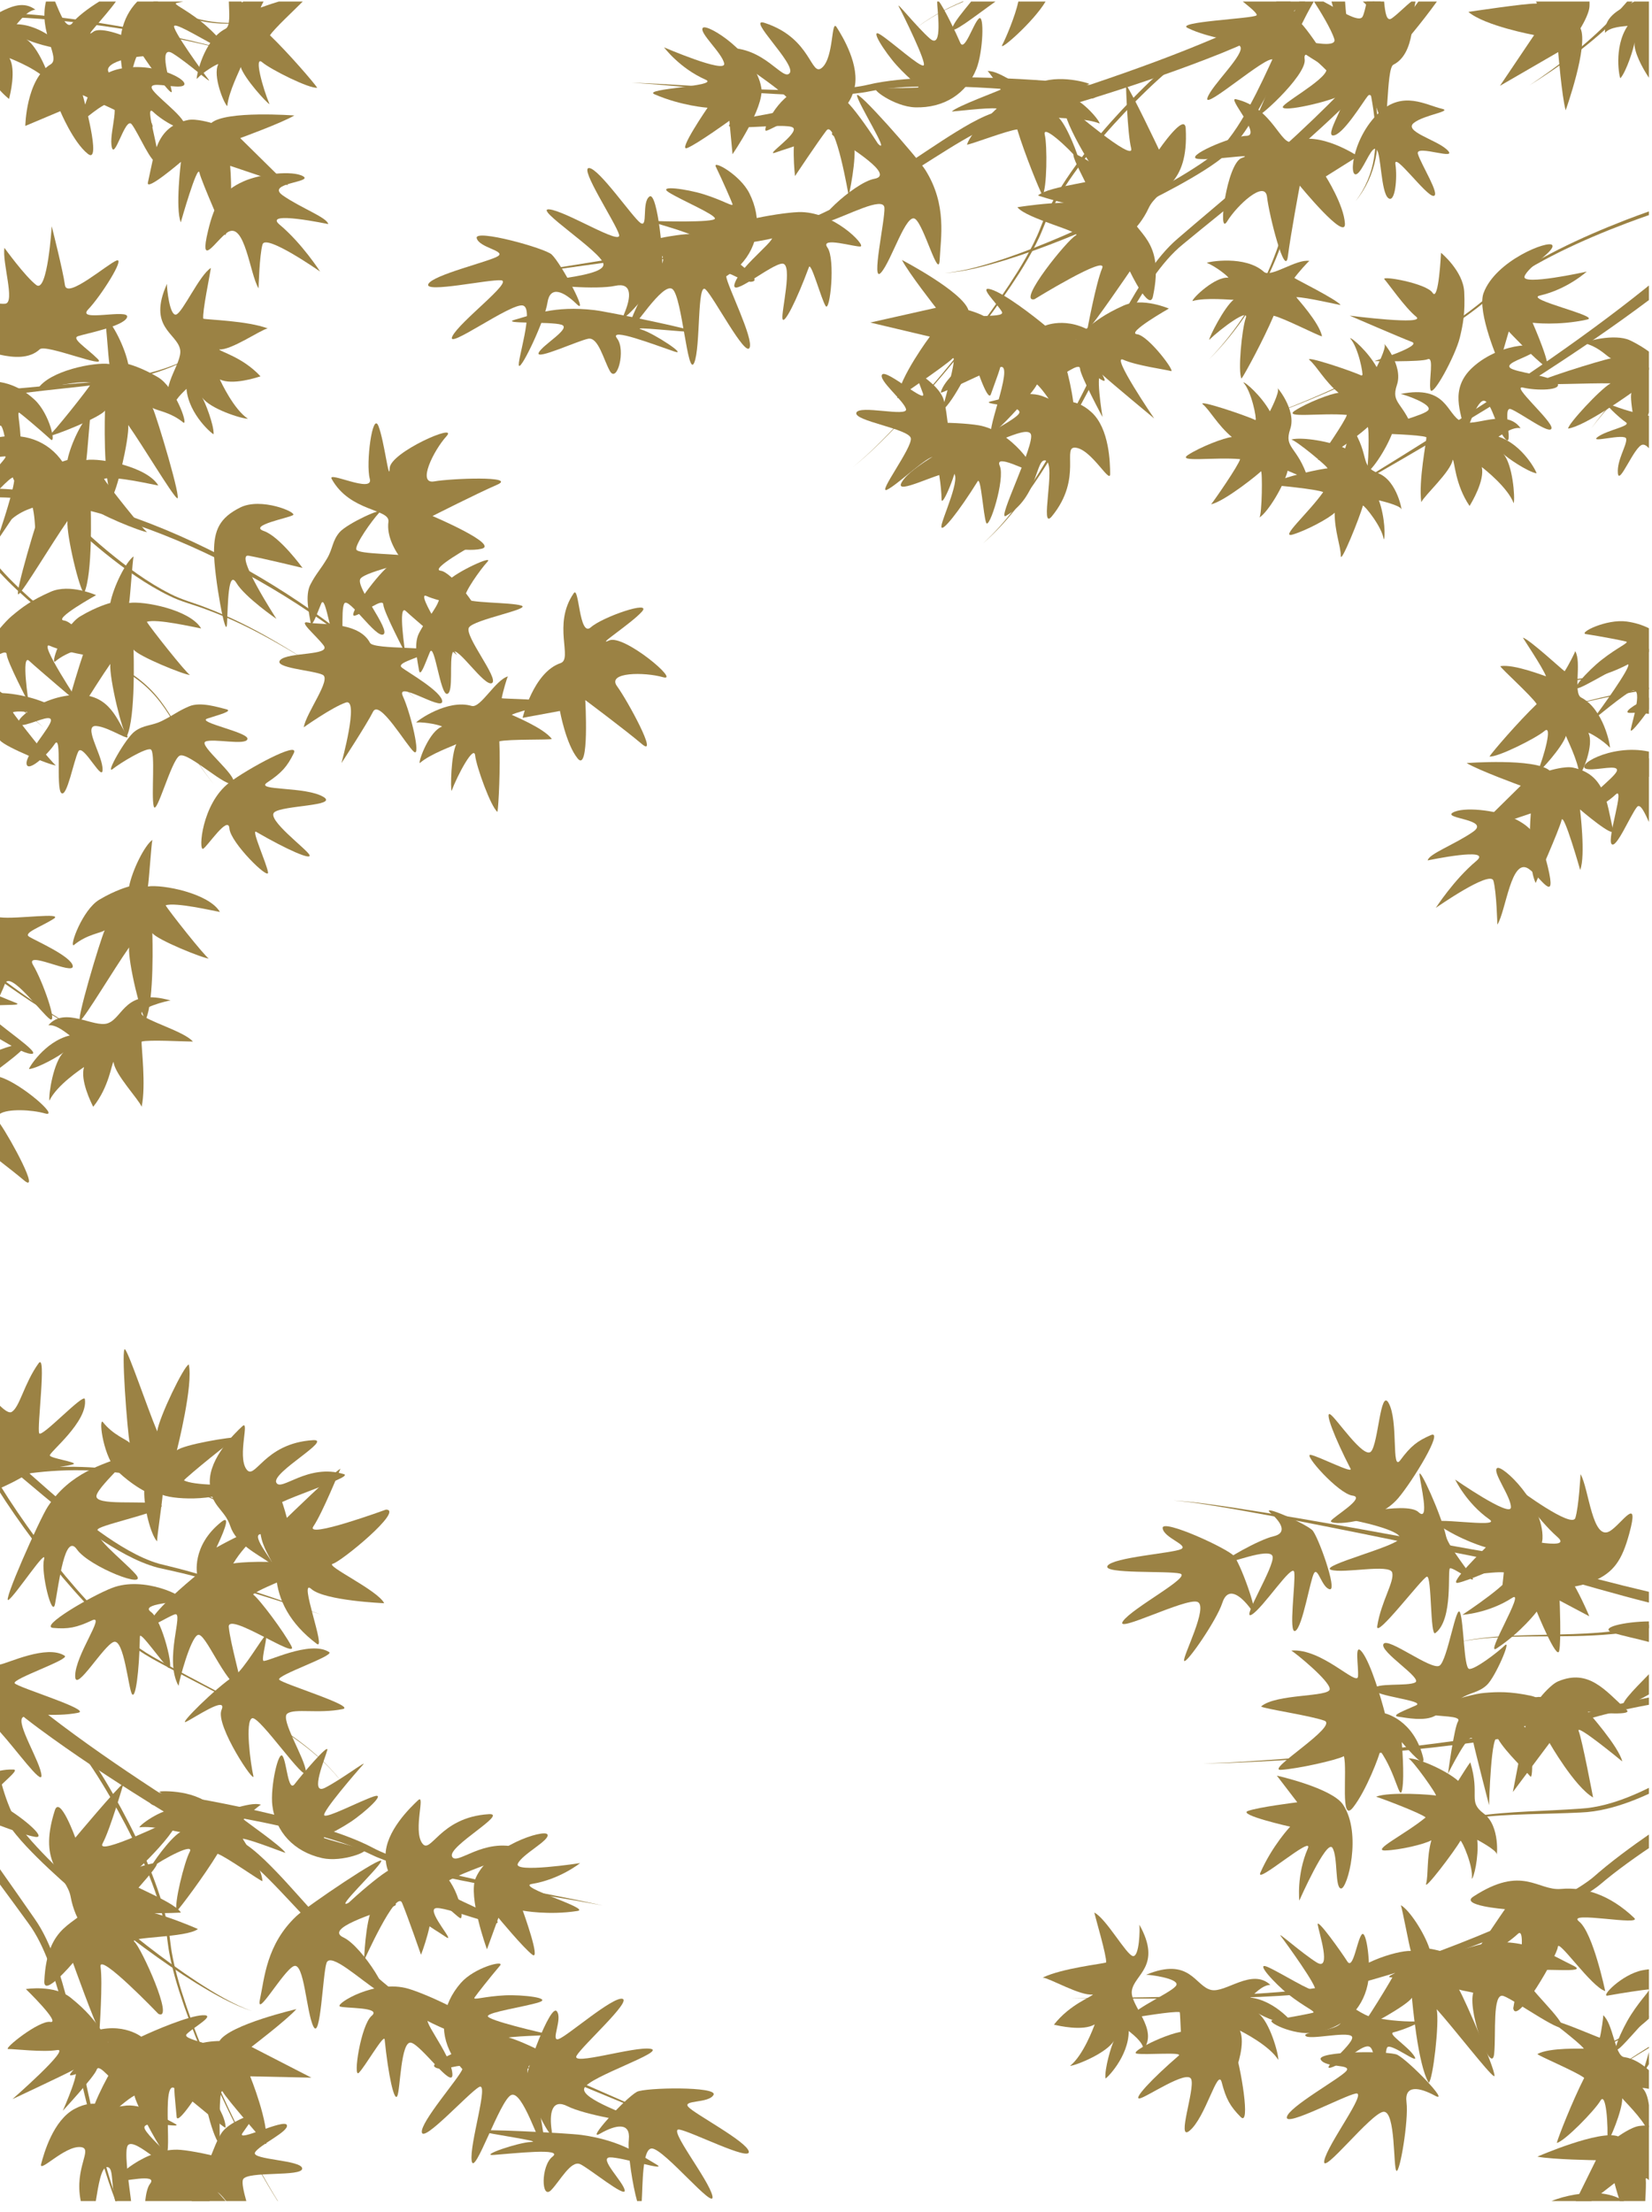 <?xml version="1.0" encoding="UTF-8" standalone="no"?><svg xmlns="http://www.w3.org/2000/svg" xmlns:xlink="http://www.w3.org/1999/xlink" fill="#000000" height="1005.8" preserveAspectRatio="xMidYMid meet" version="1" viewBox="0.0 -0.7 751.4 1005.8" width="751.4" zoomAndPan="magnify"><g><g id="change1_1"><path d="M 687.867 371.039 C 680.137 367.59 665.547 365.98 660.797 368.746 C 656.043 371.516 678.215 371.773 669.98 377.488 C 661.754 383.211 649.824 387.516 649.383 390.484 C 649.383 390.484 679.41 384.129 671.48 390.746 C 661.281 399.266 653.07 412.062 653.07 412.062 C 653.07 412.062 677.836 394.723 679.262 399.711 C 680.691 404.691 681.062 419.688 681.062 419.688 C 685.047 413.336 687.273 388.914 695.285 394.289 C 700.391 397.719 708.344 411.363 704 393.367 C 701.062 381.227 697.555 375.355 687.867 371.039" fill="#9b8244"/></g><g id="change1_2"><path d="M 750 341.016 C 732.414 337.211 714.688 348.207 722.395 349.023 C 726.844 349.488 736.09 346.754 735.445 349.688 C 734.805 352.625 720.887 362.277 720.391 366.562 C 719.891 370.852 730.363 364.84 734.82 360.555 C 739.277 356.273 730.922 380.34 732.98 382.988 C 735.031 385.641 741.555 369.926 744.57 366.191 C 746.098 364.309 748.184 369.051 750 373.012 L 750 341.016" fill="#9b8244"/></g><g id="change2_1"><path d="M 750 294.281 C 743.766 298.602 737.246 302.441 730.078 304.984 C 724.258 307.074 718.102 308.266 711.898 308.402 C 705.695 308.539 699.48 307.688 693.473 306.086 C 699.441 307.812 705.66 308.793 711.906 308.777 C 718.148 308.762 724.391 307.695 730.32 305.695 C 737.367 303.355 743.832 299.77 750 295.723 L 750 294.281" fill="#9b8244"/></g><g id="change2_2"><path d="M 750 311.891 C 744.727 312.895 739.461 313.953 734.219 315.105 C 729.629 316.113 725.047 317.18 720.492 318.344 C 715.945 319.531 711.391 320.727 706.98 322.363 C 711.414 320.805 715.988 319.691 720.551 318.59 C 725.121 317.508 729.719 316.52 734.32 315.594 C 739.531 314.543 744.762 313.59 750 312.684 L 750 311.891" fill="#9b8244"/></g><g id="change3_1"><path d="M 719.191 316.43 C 715.422 314.488 719.531 300.469 716.469 295.332 C 716.395 296.004 713.32 301.969 711.68 304.477 C 710.906 304.113 695.941 290.219 692.691 289.18 C 692.598 289.324 701.77 302.828 703.191 306.777 C 702.816 306.785 688.629 301.07 682.395 302.18 C 682.805 303.305 696.594 315.672 698.961 319.402 C 690.438 327.59 678.863 341.066 677.477 343.234 C 680.98 343.77 698.594 334.973 702.496 331.648 C 706.398 328.324 702.211 343.594 699.172 350.699 C 700.312 350.305 710.547 339.145 712.27 333.828 C 712.445 334.816 717.828 345.113 718.371 351.555 C 719.684 350.949 725.23 337.719 722.441 332.477 C 723.199 332.453 729.172 335.914 732.289 339.246 C 732.457 338.293 729.379 321.672 719.191 316.43" fill="#9b8244"/></g><g id="change3_2"><path d="M 750 284.93 C 747.012 283.441 743.652 282.391 739.961 281.879 C 730.605 280.586 717.871 287.051 721.312 287.578 C 728.645 288.711 737.855 290.504 739.578 290.965 C 741.305 291.426 736.016 293.391 728.477 299.309 C 722.395 304.078 712.785 314.465 719.012 311.742 C 725.23 309.02 738.992 300.215 740.555 301.305 C 742.117 302.398 727.137 322.992 724.988 325.754 C 722.844 328.512 734.344 318.156 741.301 313.855 C 748.266 309.547 742.285 327.527 741.738 331.008 C 741.387 333.25 745.977 327.426 750 321.883 L 750 284.93" fill="#9b8244"/></g><g id="change4_1"><path d="M 704.82 349.617 C 698.141 343.879 667.086 346.227 667.086 346.227 C 672.812 349.645 691.703 356.512 691.703 356.512 L 669.891 377.988 L 696.27 369.113 C 696.27 369.113 694.324 391.898 698.488 400.758 C 698.488 400.758 709.359 376.262 710.258 372.184 C 711.148 368.105 718.73 394.812 718.73 394.812 C 721.285 388.43 718.656 367.309 718.656 367.309 C 718.656 367.309 734.676 381.035 733.691 376.715 C 730.695 363.582 730.078 351.41 715.496 348.289 C 711.809 347.5 704.82 349.617 704.82 349.617" fill="#9b8244"/></g><g id="change4_2"><path d="M 750 323.855 L 750 316.496 C 742.812 319.863 737.449 323.68 741.77 323.41 C 744.113 323.266 747.062 323.434 750 323.855" fill="#9b8244"/></g><g id="change4_3"><path d="M 750 343.996 C 743.988 351.145 739.238 357.992 744.57 355.176 C 746.098 354.367 747.965 353.43 750 352.426 L 750 343.996" fill="#9b8244"/></g><g id="change1_3"><path d="M 110.805 81.742 C 118.535 78.289 133.125 76.68 137.875 79.445 C 142.629 82.215 120.461 82.473 128.688 88.191 C 136.922 93.91 148.848 98.215 149.289 101.184 C 149.289 101.184 119.262 94.828 127.191 101.449 C 137.391 109.965 145.602 122.766 145.602 122.766 C 145.602 122.766 120.84 105.422 119.41 110.41 C 117.98 115.395 117.605 130.391 117.605 130.391 C 113.629 124.035 111.398 99.613 103.387 104.988 C 98.281 108.418 90.328 122.062 94.672 104.066 C 97.605 91.926 101.117 86.055 110.805 81.742" fill="#9b8244"/></g><g id="change1_4"><path d="M 54.352 30.609 C 40.094 33.734 39.574 46.133 36.828 52.914 C 34.832 57.844 43.641 47.898 49.418 46.195 C 55.199 44.488 50.008 58.418 50.676 65.016 C 51.621 74.281 56.855 52.035 59.871 55.77 C 62.891 59.5 69.41 75.215 71.465 72.562 C 73.523 69.914 65.164 45.848 69.621 50.129 C 74.078 54.414 84.555 60.426 84.055 56.141 C 83.559 51.852 69.641 42.199 68.996 39.262 C 68.352 36.328 77.598 39.066 82.047 38.598 C 89.77 37.781 71.965 26.746 54.352 30.609" fill="#9b8244"/></g><g id="change1_5"><path d="M 28.945 21.285 C 29.398 21.188 19.477 10.559 7.566 10.324 C 8.723 9.121 12.355 4.055 16.082 3.711 C 10.906 -0.262 5.199 2.133 0 4.789 L 0 40.391 C 1.219 41.727 2.574 43.043 4.109 44.285 C 4.613 42.277 7.406 31.23 4.309 25.742 C 5.859 26.348 18.312 31.207 22.973 37.301 C 22.832 34.488 17.367 20.41 11.91 17.148 C 14.078 18.383 24.777 21.727 28.945 21.285" fill="#9b8244"/></g><g id="change2_3"><path d="M 84.75 6.273 C 80.156 4.645 75.84 2.477 71.684 0 L 69.629 0 C 74.348 2.793 79.262 5.242 84.508 6.984 C 90.438 8.984 96.68 10.047 102.922 10.066 C 109.168 10.082 115.383 9.098 121.355 7.371 C 115.348 8.977 109.129 9.828 102.93 9.691 C 96.727 9.551 90.57 8.363 84.75 6.273" fill="#9b8244"/></g><g id="change2_4"><path d="M 94.336 19.633 C 89.781 18.469 85.199 17.402 80.609 16.395 C 71.426 14.375 62.188 12.586 52.918 11.004 C 43.645 9.418 34.332 8.039 24.98 6.965 C 16.695 6.02 8.367 5.316 0 5.113 L 0 7.059 C 8.27 7.109 16.562 7.664 24.82 8.453 C 34.16 9.359 43.477 10.574 52.758 11.988 C 62.039 13.406 71.297 15.027 80.504 16.879 C 85.109 17.809 89.703 18.793 94.277 19.879 C 98.836 20.98 103.41 22.094 107.844 23.652 C 103.438 22.016 98.883 20.82 94.336 19.633" fill="#9b8244"/></g><g id="change3_3"><path d="M 119.262 27.605 C 123.164 30.926 140.777 39.727 144.281 39.188 C 142.895 37.02 131.316 23.543 122.797 15.355 C 124.691 12.367 133.895 3.855 137.703 0 L 126.836 0 C 122.434 1.293 118.754 2.734 118.562 2.73 C 118.805 2.062 119.281 1.105 119.883 0 L 110.633 0 C 110.359 0.227 110.148 0.395 110.078 0.43 C 109.992 0.297 109.902 0.148 109.809 0 L 104.086 0 C 104.227 5.445 104.883 11.191 102.566 12.383 C 92.379 17.625 89.301 34.246 89.469 35.199 C 92.586 31.867 98.559 28.406 99.316 28.43 C 96.527 33.672 102.074 46.902 103.387 47.508 C 103.93 41.066 109.312 30.77 109.488 29.781 C 111.215 35.098 121.445 46.258 122.586 46.652 C 119.547 39.547 115.359 24.277 119.262 27.605" fill="#9b8244"/></g><g id="change3_4"><path d="M 91.371 9.023 C 83.836 3.105 78.543 1.141 80.27 0.68 C 80.762 0.547 81.887 0.305 83.391 0 L 62.445 0 C 58.922 3.617 56.473 8.203 55.352 13.504 C 53.629 21.645 55.941 38.945 58.086 36.301 C 60.23 33.656 61.969 19.887 64.637 24.082 C 67.305 28.273 78.656 44.203 78.109 40.723 C 77.562 37.242 71.586 19.262 78.547 23.57 C 85.508 27.875 97.008 38.227 94.855 35.469 C 92.711 32.711 77.727 12.113 79.293 11.02 C 80.852 9.93 94.613 18.738 100.84 21.457 C 107.062 24.18 97.457 13.797 91.371 9.023" fill="#9b8244"/></g><g id="change4_4"><path d="M 96.141 55.195 C 102.816 49.453 133.875 51.805 133.875 51.805 C 128.145 55.219 109.258 62.086 109.258 62.086 L 131.066 83.566 L 104.691 74.691 C 104.691 74.691 106.633 97.477 102.469 106.332 C 102.469 106.332 91.598 81.84 90.703 77.762 C 89.809 73.684 82.227 100.387 82.227 100.387 C 79.672 94.004 82.301 72.883 82.301 72.883 C 82.301 72.883 66.281 86.613 67.27 82.293 C 70.262 69.16 70.879 56.988 85.465 53.867 C 89.152 53.078 96.141 55.195 96.141 55.195" fill="#9b8244"/></g><g id="change4_5"><path d="M 42.43 13.734 C 37.285 17.59 47.871 6.82 52.715 0 L 45.133 0 C 40.25 3.004 34.926 7.039 32.996 9.695 C 30.312 13.391 27.309 5.344 25.047 0 L 20.902 0 C 17.477 14.293 27.82 25.66 23.027 28.555 C 11.848 35.297 11.512 56.555 11.512 56.555 L 27.418 49.852 C 27.418 49.852 33.297 63.992 39.949 69.25 C 46.598 74.512 37.625 42.551 37.625 42.551 C 37.625 42.551 58.117 51.828 67.102 56.578 C 76.082 61.324 56.445 38.633 50.391 33.305 C 44.336 27.98 61.234 24.27 69.902 24.812 C 78.574 25.352 48.199 9.414 42.43 13.734" fill="#9b8244"/></g><g id="change1_6"><path d="M 22.734 292.938 C 28.672 295.672 41.949 297.57 44.344 298.301 C 46.738 299.031 34.238 281.977 29.098 281.406 C 23.961 280.84 43.707 269.883 43.707 269.883 C 43.707 269.883 31.789 264.52 23.082 268.332 C 14.375 272.145 10.137 275.332 5.309 279.395 C 3.797 280.664 1.926 282.66 0 284.938 L 0 296.641 C 1.734 295.82 2.977 295.586 3.043 296.828 C 3.215 300.141 13.059 318.922 13.059 318.922 C 13.059 318.922 9.492 296.207 13.266 299.746 C 17.035 303.281 36.551 319.785 36.551 319.785 C 36.551 319.785 16.793 290.199 22.734 292.938" fill="#9b8244"/></g><g id="change1_7"><path d="M 176.613 256.754 C 170.207 262.145 157.293 280.406 161.484 279.184 C 165.68 277.961 174.176 270.867 174.348 274.184 C 174.52 277.5 184.363 296.277 184.363 296.277 C 184.363 296.277 180.797 273.566 184.57 277.102 C 188.34 280.641 207.855 297.145 207.855 297.145 C 207.855 297.145 188.098 267.559 194.039 270.293 C 199.977 273.027 213.254 274.926 215.648 275.656 C 218.043 276.387 205.543 259.332 200.402 258.766 C 195.266 258.195 215.012 247.238 215.012 247.238 C 215.012 247.238 203.094 241.879 194.387 245.691 C 185.68 249.5 181.441 252.691 176.613 256.754" fill="#9b8244"/></g><g id="change1_8"><path d="M 29.781 211.434 C 23.855 201.016 12.848 195.855 0 197.98 L 0 206.977 C 0.996 206.871 1.762 206.805 2.148 206.785 C 3.176 206.734 2.113 207.895 0 210.402 L 0 221.418 C 2.945 218.391 5.414 216.09 6.215 216.34 C 7.715 216.809 2.551 233.262 0 240.898 L 0 243.242 C 2.285 239.926 7.094 232.328 10.742 228.07 C 16.066 221.855 15.828 240.801 16.367 244.281 C 16.902 247.762 22.879 229.137 24.145 224.332 C 25.414 219.527 31.254 232.117 34.102 233.984 C 36.949 235.852 33.898 218.664 29.781 211.434" fill="#9b8244"/></g><g id="change1_9"><path d="M 168.309 291.578 C 170.059 294.879 200.98 292.879 194.684 295.957 C 188.387 299.039 180.184 300.801 182.82 302.852 C 185.461 304.902 201.141 313.828 201.145 318.227 C 201.145 322.621 179.746 308.273 183.266 315.891 C 186.789 323.508 191.637 343.871 188.266 341.09 C 184.891 338.309 172.605 317.012 169.68 322.871 C 166.75 328.738 155.301 346.238 155.301 346.238 C 155.301 346.238 163.488 316.637 157.336 318.691 C 151.184 320.746 138.145 329.969 138.145 329.969 C 139.316 323.242 150.879 308.145 146.777 306.098 C 142.676 304.047 123.934 302.98 127.516 299.34 C 131.094 295.703 150.727 297.445 147.211 292.762 C 143.688 288.074 135.043 281.195 140.32 282.363 C 145.59 283.531 163.031 281.617 168.309 291.578" fill="#9b8244"/></g><g id="change1_10"><path d="M 6.723 455.039 C 4.73 454.297 2.445 453.277 0 452.301 L 0 456.297 C 4.988 456.051 10.445 456.426 6.723 455.039" fill="#9b8244"/></g><g id="change1_11"><path d="M 0 465.027 L 0 471.754 C 5.234 474.797 10.75 478.121 13.988 478.41 C 18.711 478.832 7.633 471.148 0 465.027" fill="#9b8244"/></g><g id="change1_12"><path d="M 97.336 250.266 C 97.336 261.031 102.832 291.418 103.262 282.832 C 103.691 274.246 103.691 257.953 107.555 264.383 C 111.418 270.812 125.75 280.688 125.75 280.688 C 125.75 280.688 106.27 250.711 113.137 251.961 C 120.008 253.211 137.609 257.504 137.609 257.504 C 137.609 257.504 127.305 243.254 120.008 240.719 C 112.707 238.184 131.598 234.746 133.316 233.461 C 135.031 232.172 118.719 225.305 109.273 230.027 C 99.828 234.746 97.336 240.328 97.336 250.266" fill="#9b8244"/></g><g id="change1_13"><path d="M 73.73 327.023 C 69.012 329.375 65.453 328.742 61.27 331.836 C 57.09 334.926 47.637 351.785 51.273 348.918 C 54.914 346.043 66.215 339.215 68.516 340.004 C 70.82 340.785 68.719 361.039 69.918 365.863 C 71.121 370.684 77.852 344.945 81.688 342.879 C 85.523 340.812 103.859 358.523 106.074 355.281 C 108.293 352.039 89.945 338.004 93.484 336.441 C 97.02 334.875 111.867 338.395 112.559 335.301 C 113.25 332.203 89.172 327.699 94.297 325.996 C 99.418 324.293 106.379 322.578 102.77 321.719 C 99.16 320.855 91.223 318.246 86.062 320.418 C 80.902 322.59 79.191 324.297 73.73 327.023" fill="#9b8244"/></g><g id="change1_14"><path d="M 13.266 425.191 C 10.426 423.43 18.398 420.812 24.336 417.082 C 29.445 413.871 7.531 417.32 0 416.363 L 0 451.859 C 0.992 449.703 1.82 447.805 2.312 446.488 C 4.602 440.352 19.074 460.23 22.723 462.641 C 26.371 465.051 19.395 445.312 15.09 438.109 C 10.777 430.906 33.578 442.914 33.113 438.539 C 32.645 434.172 16.105 426.949 13.266 425.191" fill="#9b8244"/></g><g id="change1_15"><path d="M 58.328 164.805 C 56.812 157.246 51.27 146.156 47.742 143.641 C 48.246 146.156 49.254 161.781 49.758 164.805 C 43.207 163.797 22.043 167.828 17.004 176.395 C 20.027 175.895 37.16 171.859 41.695 173.371 C 40.688 175.391 23.551 197.059 22.043 197.562 C 24.559 197.562 45.727 188.996 47.742 185.973 C 47.742 186.98 46.734 216.711 50.766 225.277 C 52.781 224.27 58.828 199.074 58.328 192.523 C 65.383 202.602 77.977 223.77 80.5 225.781 C 83.02 227.801 71.43 188.992 69.414 184.711 C 70.922 185.973 77.477 186.477 83.523 191.516 C 85.539 192.02 79.492 175.391 71.93 170.852 C 64.375 166.316 58.328 164.805 58.328 164.805" fill="#9b8244"/></g><g id="change2_5"><path d="M 100.352 251.828 C 83.895 243.336 66.75 236.094 48.996 230.621 C 40.117 227.902 31.086 225.629 21.914 223.984 C 14.719 222.723 7.371 221.77 0 221.523 L 0 225.418 C 7.125 225.527 14.227 226.324 21.328 227.438 C 30.367 228.891 39.316 230.969 48.141 233.496 C 65.793 238.59 82.938 245.465 99.449 253.613 C 132.414 269.992 163.145 291.273 189.297 317.387 C 163.617 290.801 133.199 268.895 100.352 251.828" fill="#9b8244"/></g><g id="change2_6"><path d="M 0 443.668 L 0 444.953 C 12.406 453.727 25.059 462.191 38.551 469.195 C 25.004 461.77 12.383 452.867 0 443.668" fill="#9b8244"/></g><g id="change2_7"><path d="M 83.297 334.605 C 79.102 327.203 75.031 319.559 69.055 313.336 C 66.094 310.227 62.738 307.504 59.133 305.176 C 55.5 302.914 51.91 300.633 48.383 298.227 C 41.324 293.438 34.457 288.367 27.766 283.078 C 21.086 277.777 14.562 272.27 8.391 266.406 C 5.469 263.625 2.645 260.75 0 257.723 L 0 259.727 C 2.414 262.355 4.934 264.887 7.531 267.316 C 13.805 273.156 20.398 278.617 27.148 283.863 C 33.91 289.105 40.84 294.117 47.965 298.848 C 51.516 301.223 55.16 303.484 58.797 305.703 C 62.383 307.973 65.734 310.633 68.695 313.684 C 74.672 319.781 78.809 327.363 83.082 334.73 C 87.328 342.141 91.941 349.367 97.336 355.996 C 92.004 349.316 87.469 342.051 83.297 334.605" fill="#9b8244"/></g><g id="change2_8"><path d="M 0 313.699 L 0 314.582 C 6.898 319.352 13.445 324.637 19.848 330.074 C 13.473 324.348 6.945 318.762 0 313.699" fill="#9b8244"/></g><g id="change2_9"><path d="M 23.719 225.473 C 27.379 229.906 31.523 234.02 35.703 238.047 C 39.906 242.059 44.246 245.93 48.711 249.652 C 57.664 257.043 67.051 264.051 77.418 269.273 C 82.551 271.973 88.238 273.371 93.684 275.539 C 99.145 277.621 104.5 279.973 109.738 282.547 C 120.23 287.688 130.195 293.789 140.082 299.965 C 130.105 293.93 120.059 287.977 109.52 282.996 C 104.258 280.504 98.887 278.238 93.422 276.242 C 88.008 274.172 82.254 272.844 76.98 270.176 C 66.414 265.031 56.875 258.117 47.762 250.812 C 43.215 247.129 38.793 243.301 34.504 239.32 C 30.23 235.316 26.016 231.262 22.18 226.75 C 21.824 226.328 21.875 225.699 22.293 225.34 C 22.715 224.984 23.348 225.035 23.703 225.453 C 23.707 225.457 23.707 225.461 23.711 225.461 L 23.719 225.473" fill="#9b8244"/></g><g id="change2_10"><path d="M 65.43 169.465 C 56.727 171.48 47.828 172.492 38.926 173.293 C 25.984 174.383 12.965 175.258 0 176.812 L 0 179.434 C 12.941 177.496 26.012 176.254 39.082 174.785 C 47.984 173.734 56.91 172.465 65.609 170.191 C 74.305 167.941 82.738 164.574 90.375 159.879 C 82.609 164.359 74.129 167.469 65.43 169.465" fill="#9b8244"/></g><g id="change3_5"><path d="M 198.117 275.41 C 200.828 270.895 200.473 267.293 203.879 263.367 C 207.285 259.438 224.828 251.32 221.688 254.727 C 218.543 258.129 210.859 268.867 211.461 271.223 C 212.062 273.578 232.422 273.055 237.137 274.629 C 241.852 276.199 215.664 280.914 213.309 284.578 C 210.949 288.242 227.184 307.898 223.781 309.855 C 220.379 311.812 207.805 292.434 205.973 295.84 C 204.141 299.242 206.496 314.32 203.355 314.77 C 200.215 315.215 197.594 290.863 195.5 295.84 C 193.402 300.812 191.152 307.621 190.574 303.957 C 190 300.289 188.012 292.172 190.574 287.195 C 193.141 282.219 194.977 280.648 198.117 275.41" fill="#9b8244"/></g><g id="change3_6"><path d="M 58.711 402.328 C 60.227 394.77 65.766 383.684 69.297 381.16 C 68.789 383.684 67.781 399.305 67.281 402.328 C 73.828 401.32 94.996 405.352 100.035 413.922 C 97.012 413.414 79.875 409.387 75.344 410.895 C 76.352 412.91 93.484 434.582 94.996 435.086 C 92.477 435.086 71.312 426.52 69.297 423.496 C 69.297 424.504 70.305 454.234 66.273 462.805 C 64.258 461.797 58.207 436.598 58.711 430.047 C 51.656 440.125 39.059 461.289 36.535 463.309 C 34.02 465.32 45.609 426.516 47.625 422.234 C 46.113 423.496 39.559 424 33.512 429.039 C 31.496 429.543 37.543 412.914 45.105 408.379 C 52.664 403.84 58.711 402.328 58.711 402.328" fill="#9b8244"/></g><g id="change3_7"><path d="M 0 476.547 L 0 484.785 C 3.852 481.879 8.684 478.199 10.922 475.688 C 13.723 472.531 7.062 473.906 0 476.547" fill="#9b8244"/></g><g id="change3_8"><path d="M 0 488.969 L 0 505.672 C 3.625 503.312 14.402 503.781 20.465 505.516 C 27.594 507.551 9.531 491.785 0 488.969" fill="#9b8244"/></g><g id="change3_9"><path d="M 0 527.227 C 4.094 530.395 8.156 533.605 10.922 535.941 C 18.469 542.32 5.129 517.551 0 510.211 L 0 527.227" fill="#9b8244"/></g><g id="change3_10"><path d="M 35.621 315.203 C 50.219 315.203 53.383 327.203 57.516 333.234 C 60.52 337.621 49.785 329.801 43.777 329.371 C 37.766 328.941 45.824 341.438 46.582 348.023 C 47.641 357.277 37.766 336.668 35.621 340.961 C 33.473 345.254 30.469 362 27.895 359.852 C 25.316 357.703 28.32 332.406 24.887 337.543 C 21.453 342.68 12.508 350.797 12.074 346.504 C 11.645 342.211 23.172 329.801 23.172 326.797 C 23.172 323.789 14.727 328.445 10.281 328.941 C 2.562 329.801 17.586 315.203 35.621 315.203" fill="#9b8244"/></g><g id="change3_11"><path d="M 15.727 181.02 C 10.945 176.559 5.543 173.895 0 173.008 L 0 192.891 C 0.102 192.816 0.195 192.777 0.277 192.801 C 2.105 193.324 3.941 209.562 5.754 216.105 C 7.566 222.652 9.57 208.648 9.441 200.922 C 9.285 191.34 7.473 185.992 8.918 187.039 C 10.359 188.09 17.559 194.109 23.059 199.086 C 25.641 201.422 22.629 187.461 15.727 181.02" fill="#9b8244"/></g><g id="change3_12"><path d="M 148.723 253.289 C 151.434 248.77 151.078 245.172 154.484 241.242 C 157.891 237.316 175.434 229.195 172.293 232.602 C 169.148 236.008 161.465 246.742 162.066 249.102 C 162.668 251.457 183.027 250.934 187.742 252.504 C 192.457 254.074 166.27 258.789 163.914 262.457 C 161.555 266.121 177.789 285.773 174.387 287.73 C 170.984 289.688 158.41 270.312 156.578 273.715 C 154.746 277.121 157.102 292.195 153.961 292.645 C 150.82 293.094 148.199 268.738 146.105 273.715 C 144.008 278.691 141.758 285.5 141.18 281.836 C 140.605 278.168 138.617 270.051 141.18 265.074 C 143.746 260.098 145.582 258.527 148.723 253.289" fill="#9b8244"/></g><g id="change3_13"><path d="M 50.168 273.434 C 51.684 265.871 57.223 254.785 60.754 252.266 C 60.246 254.785 59.238 270.406 58.738 273.434 C 65.285 272.426 86.453 276.457 91.492 285.023 C 88.469 284.52 71.332 280.488 66.801 282 C 67.809 284.016 84.941 305.688 86.453 306.188 C 83.934 306.188 62.77 297.621 60.754 294.598 C 60.754 295.605 61.762 325.34 57.73 333.906 C 55.715 332.898 49.664 307.699 50.168 301.148 C 43.113 311.23 30.516 332.395 27.992 334.41 C 25.477 336.426 37.066 297.617 39.082 293.34 C 37.57 294.598 31.016 295.102 24.969 300.141 C 22.953 300.645 29 284.016 36.562 279.48 C 44.121 274.941 50.168 273.434 50.168 273.434" fill="#9b8244"/></g><g id="change4_6"><path d="M 150.855 217.035 C 159.258 232.211 177.48 230.512 176.672 236.543 C 174.938 249.48 191.312 263.047 191.312 263.047 L 196.035 246.441 C 196.035 246.441 210.746 250.695 219.012 248.801 C 227.273 246.902 196.727 233.91 196.727 233.91 C 196.727 233.91 216.785 223.727 226.105 219.688 C 235.43 215.652 205.438 216.777 197.496 218.164 C 189.551 219.562 197.23 204.055 203.078 197.633 C 208.922 191.203 177.488 204.934 177.25 212.137 C 177.012 219.34 174.801 199.605 172.109 192.941 C 169.418 186.285 166.305 210.039 168.195 216.973 C 170.09 223.902 148.754 213.242 150.855 217.035" fill="#9b8244"/></g><g id="change4_7"><path d="M 49.074 464.508 C 56.199 461.898 56.746 448.289 77.613 454.168 C 75.758 454.312 63.27 457.559 64.418 460.336 C 65.562 463.117 83.945 468.215 87.73 472.848 C 84.098 472.848 67.441 471.922 64.418 472.848 C 64.176 474.699 66.512 492.773 64.418 502.5 C 63.25 499.258 52.129 487.676 51.664 482.113 C 50.738 482.574 49.809 493.234 42.398 502.5 C 41.469 500.648 36.375 490.453 38.227 484.43 C 36.84 485.355 25.719 492.77 22.477 499.723 C 22.012 496.941 24.328 482.02 28.961 477.664 C 27.105 479.336 17.379 484.895 13.207 485.355 C 12.742 485.355 20.156 472.848 31.742 470.066 C 30.352 469.141 25.719 464.973 22.012 465.434 C 29.422 456.629 42.715 466.832 49.074 464.508" fill="#9b8244"/></g><g id="change4_8"><path d="M 214.512 320.242 C 218.582 321.434 225.266 308.438 231.023 306.828 C 230.609 307.363 228.73 313.805 228.195 316.758 C 229 317.023 249.422 317.262 252.492 318.754 C 252.461 318.926 236.512 322.391 232.754 324.27 C 233.023 324.535 247.242 330.172 250.996 335.266 C 249.926 335.801 231.414 335.266 227.121 336.34 C 227.66 348.145 226.762 365.887 226.273 368.414 C 223.363 366.387 216.66 347.875 216.121 342.777 C 215.586 337.684 208.102 351.629 205.406 358.875 C 204.855 357.801 205.125 342.664 207.539 337.621 C 206.73 338.219 195.734 341.973 190.902 346.266 C 190.367 344.926 195.465 331.508 201.098 329.633 C 200.562 329.098 193.855 327.488 189.297 327.754 C 189.832 326.949 203.516 317.023 214.512 320.242" fill="#9b8244"/></g><g id="change4_9"><path d="M 5.852 323.109 C 10.383 321.598 27.516 325.629 30.543 326.133 C 25.969 318.363 8.164 314.336 0 314.406 L 0 335.922 C 2.75 339.102 23.035 347.301 25.5 347.301 C 23.992 346.797 6.859 325.125 5.852 323.109" fill="#9b8244"/></g><g id="change4_10"><path d="M 116.512 377.484 C 114.117 376.098 121.418 392.191 121.91 395.93 C 122.398 399.672 104.809 382.387 104.348 375.977 C 103.883 369.566 94.246 384.293 92.395 385.191 C 90.191 386.266 91.758 364.73 104.254 355.148 C 112.258 349.008 136.562 335.777 133.629 341.738 C 130.625 347.844 128.066 350.723 121.555 355.047 C 115.59 359.008 139.25 356.648 147.273 361.719 C 153.703 365.785 128.559 365.43 124.789 368.59 C 121.016 371.746 139.438 385.281 140.742 387.965 C 142.043 390.648 130.559 385.641 116.512 377.484" fill="#9b8244"/></g><g id="change4_11"><path d="M 260.969 268.996 C 251.105 283.262 260.715 298.836 254.953 300.789 C 242.586 304.98 237.703 325.672 237.703 325.672 L 254.676 322.531 C 254.676 322.531 257.391 337.605 262.762 344.168 C 268.129 350.73 266.211 317.59 266.211 317.59 C 266.211 317.59 284.238 331.043 291.996 337.605 C 299.754 344.168 285.434 317.793 280.66 311.289 C 275.887 304.789 293.188 304.793 301.539 307.18 C 309.895 309.562 283.641 287.488 277.078 290.473 C 270.52 293.457 287.223 282.719 291.996 277.348 C 296.766 271.98 274.098 279.734 268.727 284.508 C 263.355 289.277 263.438 265.43 260.969 268.996" fill="#9b8244"/></g><g id="change4_12"><path d="M 40.129 139.949 C 45.93 133.887 57.125 116.199 53.031 117.734 C 48.938 119.27 30.406 135.43 29.543 128.938 C 28.672 122.438 23.523 102.172 23.523 102.172 C 23.523 102.172 21.66 132.828 16.508 128.887 C 11.355 124.945 2.016 111.992 2.016 111.992 C 0.941 118.734 6.98 136.77 2.434 137.375 C 1.836 137.453 0.988 137.43 0 137.348 L 0 160.574 C 6.281 161.953 13.414 162.477 18.09 158.094 C 20.816 155.539 49.414 167.465 44.461 162.508 C 39.504 157.551 32.316 153.223 35.477 152.141 C 38.637 151.055 56.367 147.699 57.797 143.543 C 59.223 139.383 34.324 146.012 40.129 139.949" fill="#9b8244"/></g><g id="change4_13"><path d="M 81.91 158.109 C 80.395 150.68 67.02 148.102 75.953 128.352 C 75.816 130.203 77.16 143.035 80.078 142.316 C 83 141.602 90.785 124.184 95.934 121.137 C 95.391 124.727 91.984 141.059 92.449 144.188 C 94.246 144.703 112.461 145.094 121.77 148.617 C 118.387 149.289 105.273 158.555 99.707 158.18 C 100.023 159.168 110.422 161.676 118.48 170.391 C 116.508 171.031 105.668 174.543 99.988 171.812 C 100.695 173.324 106.363 185.43 112.754 189.676 C 109.934 189.719 95.527 185.199 91.914 179.965 C 93.285 182.047 97.332 192.496 97.164 196.691 C 97.098 197.152 85.836 187.949 84.816 176.082 C 83.691 177.316 78.879 181.273 78.781 185.012 C 71.184 176.363 83.258 164.746 81.91 158.109" fill="#9b8244"/></g><g id="change4_14"><path d="M 30.684 208.445 C 32.199 200.887 37.738 189.801 41.27 187.277 C 40.762 189.801 39.754 205.422 39.254 208.445 C 45.805 207.438 66.969 211.473 72.008 220.035 C 68.984 219.531 51.852 215.504 47.316 217.016 C 48.324 219.027 65.461 240.699 66.969 241.203 C 64.453 241.203 43.285 232.637 41.27 229.613 C 41.27 230.621 42.277 260.355 38.246 268.922 C 36.23 267.91 30.184 242.715 30.684 236.164 C 23.629 246.242 11.031 267.406 8.512 269.426 C 5.992 271.441 17.582 232.633 19.598 228.352 C 18.09 229.613 11.535 230.117 5.488 235.156 C 3.473 235.66 9.52 219.031 17.082 214.492 C 24.637 209.957 30.684 208.445 30.684 208.445" fill="#9b8244"/></g><g id="change1_16"><path d="M 722.984 0 L 698.57 0 C 699.148 0.613 699.223 0.973 698.543 0.938 C 694.371 0.719 667.875 4.707 667.875 4.707 C 675.309 11.07 697.793 15.234 697.793 15.234 L 682.246 38.316 L 708.738 22.98 C 708.738 22.98 710.355 43.016 712.133 49.441 C 712.133 49.441 722.629 20.117 718.863 12.156 C 718.863 12.156 722.754 5.98 722.969 2.215 C 723.016 1.441 723.004 0.715 722.984 0" fill="#9b8244"/></g><g id="change1_17"><path d="M 386.332 46.746 C 393.621 54.668 410.152 80.75 404.023 74.723 C 397.891 68.695 386.859 56.707 388.367 64.055 C 389.879 71.398 386.02 88.371 386.02 88.371 C 386.02 88.371 380.059 53.121 375.852 58.691 C 371.641 64.266 361.598 79.344 361.598 79.344 C 361.598 79.344 359.527 61.883 363.184 55.07 C 366.836 48.266 350.609 58.527 348.477 58.742 C 346.34 58.961 353.691 42.855 363.84 39.938 C 373.984 37.016 379.602 39.434 386.332 46.746" fill="#9b8244"/></g><g id="change1_18"><path d="M 574.891 122.898 C 578.047 125.734 589.688 116.898 595.574 117.934 C 594.973 118.238 590.496 123.234 588.734 125.664 C 589.348 126.254 607.66 135.289 609.789 137.961 C 609.688 138.102 593.805 134.336 589.605 134.406 C 589.734 134.766 600.125 145.988 601.309 152.207 C 600.109 152.227 583.645 143.746 579.312 142.863 C 574.699 153.742 566.227 169.355 564.691 171.43 C 562.945 168.34 564.895 148.75 566.609 143.922 C 568.324 139.094 555.551 148.441 549.992 153.809 C 549.961 152.602 556.742 139.066 561.094 135.562 C 560.109 135.754 548.566 134.391 542.359 136.176 C 542.453 134.734 552.848 124.836 558.738 125.574 C 558.484 124.859 553.133 120.512 548.902 118.785 C 549.73 118.289 566.363 115.246 574.891 122.898" fill="#9b8244"/></g><g id="change1_19"><path d="M 750 186.797 L 750 159.164 C 748.234 157.852 745.277 155.867 741.301 153.992 C 734.605 150.844 720.195 154.395 721.488 155.562 C 727.824 157.426 731.238 161.758 732.82 162.219 C 728.895 162.816 696.445 172.863 699.027 173.676 C 701.609 174.492 722.238 173.383 732.555 173.594 C 727.758 176.301 713.027 192.281 713.266 194.156 C 721.117 192.969 741.359 178.379 742.062 177.906 C 740.898 180.723 744.812 199.473 745.988 201.227 C 745.793 200.508 747.922 193.301 750 186.797" fill="#9b8244"/></g><g id="change1_20"><path d="M 451.055 181.691 C 457.688 180.23 467.691 176.352 475.352 179.883 C 483.012 183.414 488.125 179.176 496.391 186.652 C 504.66 194.129 504.914 209.953 504.938 214.758 C 504.965 219.559 496.781 204.16 489.598 202.891 C 482.41 201.617 492.871 216.43 478.426 234.051 C 472.578 241.176 480.453 210.43 475.723 208.723 C 470.992 207.016 472.582 225.168 457.535 233.844 C 453.039 236.438 471.055 200.922 468.84 196.605 C 466.617 192.289 447.52 204.176 440.605 203.824 C 433.691 203.473 462.543 190.699 463.641 186.969 C 464.73 183.234 444.477 183.145 451.055 181.691" fill="#9b8244"/></g><g id="change1_21"><path d="M 663.973 152.855 C 661.992 160.988 651.363 180.672 650.598 176.371 C 649.832 172.07 652.41 161.309 649.363 162.625 C 646.316 163.945 625.121 163.469 625.121 163.469 C 625.121 163.469 647.051 156.57 642.207 154.766 C 637.363 152.957 613.906 142.809 613.906 142.809 C 613.906 142.809 649.191 147.363 644.102 143.258 C 639.012 139.152 631.414 128.098 629.695 126.281 C 627.977 124.461 648.812 128.078 651.602 132.434 C 654.395 136.785 655.438 114.223 655.438 114.223 C 655.438 114.223 665.535 122.52 665.988 132.016 C 666.441 141.508 665.469 146.727 663.973 152.855" fill="#9b8244"/></g><g id="change1_22"><path d="M 445.246 7.715 C 442.688 9.957 438.652 23.238 436.727 18.656 C 435.164 14.93 429.258 2.598 427.07 0 L 426.254 0 C 426.219 3.574 429.059 22.219 422.934 16.812 C 416.797 11.395 407.203 -0.738 408.855 2.336 C 410.512 5.414 421.805 28.246 420.078 29.062 C 418.359 29.871 406.277 18.867 400.602 15.141 C 394.926 11.406 402.648 23.262 407.84 28.988 C 414.27 36.098 419.152 38.926 417.379 39.086 C 415.598 39.25 406.215 39.465 398.801 39.344 C 395.324 39.285 406.785 47.805 416.219 48.105 C 429.359 48.52 439.648 41.859 444.098 30.648 C 447.172 22.914 447.805 5.469 445.246 7.715" fill="#9b8244"/></g><g id="change2_11"><path d="M 580.633 0 C 579.562 0.859 578.508 1.738 577.422 2.574 C 573.629 5.48 569.723 8.211 565.68 10.477 C 564.672 11.051 563.652 11.57 562.629 12.07 L 559.359 13.602 C 557.156 14.609 554.938 15.59 552.703 16.551 C 534.785 24.188 516.34 30.895 497.801 37.156 C 488.52 40.266 479.191 43.246 469.812 45.938 C 465.125 47.27 460.41 48.551 455.723 49.57 C 450.445 50.641 445.812 53.027 441.43 55.402 C 432.684 60.309 424.594 65.898 416.391 71.301 C 408.215 76.723 400.02 82.066 391.582 86.98 C 374.754 96.773 356.809 105.098 337.367 107.535 L 220.977 126.234 L 337.738 110.008 C 342.574 109.359 347.566 108.641 352.375 107.395 C 357.207 106.203 361.941 104.676 366.59 102.934 C 375.883 99.426 384.789 95.031 393.438 90.242 C 402.082 85.449 410.465 80.23 418.77 74.973 C 427.086 69.742 435.305 64.332 443.805 59.805 C 448.07 57.598 452.367 55.547 456.781 54.773 C 461.715 53.812 466.512 52.613 471.301 51.359 C 480.863 48.84 490.312 46.035 499.727 43.102 C 518.539 37.188 537.191 30.855 555.59 23.473 C 557.891 22.539 560.184 21.586 562.473 20.598 L 565.906 19.078 C 567.102 18.523 568.281 17.949 569.422 17.336 C 574.004 14.891 578.227 12.055 582.293 9.074 C 586.23 6.176 590.02 3.133 593.711 0 L 580.633 0" fill="#9b8244"/></g><g id="change2_12"><path d="M 590.988 0 C 590.438 1.074 589.898 2.152 589.355 3.227 C 587.246 7.527 585.285 11.848 583.332 16.16 C 579.434 24.785 575.602 33.395 571.363 41.762 C 567.098 50.07 562.562 58.379 556.539 65.234 C 553.578 68.617 549.805 71.254 545.926 73.898 C 542.039 76.5 538.023 78.949 533.961 81.32 C 517.66 90.75 500.691 99.117 483.371 106.621 C 474.699 110.352 465.918 113.84 456.977 116.867 C 448.027 119.82 438.922 122.594 429.488 123.469 C 438.945 122.844 448.16 120.305 457.207 117.578 C 466.254 114.781 475.152 111.516 483.945 108.008 C 501.52 100.938 518.75 93.004 535.438 83.934 C 539.602 81.648 543.727 79.281 547.77 76.723 C 549.785 75.441 551.785 74.113 553.738 72.672 C 555.711 71.238 557.609 69.566 559.289 67.777 C 565.969 60.559 570.766 52.191 575.352 43.848 C 579.879 35.461 583.973 26.891 588.09 18.391 C 590.148 14.141 592.207 9.902 594.371 5.77 C 595.41 3.828 596.461 1.871 597.566 0 L 590.988 0" fill="#9b8244"/></g><g id="change2_13"><path d="M 496.797 38.137 C 488.012 36.953 479.266 36.246 470.504 35.648 C 461.742 35.074 452.977 34.691 444.199 34.523 C 435.422 34.367 426.633 34.414 417.84 34.895 C 413.441 35.141 409.043 35.492 404.652 36.059 C 402.457 36.344 400.266 36.684 398.074 37.109 C 395.852 37.539 393.777 38.109 391.691 38.461 C 383.23 39.91 374.488 40.215 365.797 40.301 C 357.086 40.355 348.359 40.078 339.641 39.688 C 322.191 38.938 304.758 37.488 287.285 36.906 C 304.73 37.988 322.102 39.934 339.551 41.188 C 348.273 41.828 357.012 42.355 365.777 42.551 C 374.547 42.711 383.348 42.672 392.172 41.422 C 394.406 41.109 396.57 40.582 398.648 40.246 C 400.762 39.895 402.895 39.625 405.039 39.41 C 409.328 38.98 413.656 38.758 417.992 38.645 C 426.66 38.418 435.363 38.617 444.051 39.02 C 461.402 39.906 478.848 41.395 495.906 44.066 L 495.934 44.07 C 497.57 44.328 499.105 43.211 499.359 41.574 C 499.617 39.938 498.5 38.398 496.859 38.145 C 496.844 38.141 496.812 38.137 496.797 38.137" fill="#9b8244"/></g><g id="change2_14"><path d="M 623.047 27.879 C 622.559 24.312 622.176 20.738 622.227 17.227 C 622.246 16.332 622.289 15.523 622.371 14.594 C 622.465 13.797 622.598 12.934 622.793 12.105 C 623.176 10.438 623.746 8.789 624.414 7.172 C 625.465 4.707 626.715 2.32 628.102 0 L 624.391 0 C 623.371 1.965 622.434 3.98 621.625 6.07 C 620.969 7.832 620.406 9.645 620.039 11.527 C 619.855 12.477 619.734 13.41 619.66 14.418 C 619.609 15.297 619.586 16.305 619.602 17.227 C 619.68 20.977 620.207 24.625 620.824 28.227 C 622.086 35.422 623.727 42.473 624.719 49.625 C 625.715 56.758 626.117 64.027 624.953 71.152 C 623.824 78.266 620.941 85.129 616.484 90.867 C 621.137 85.289 624.297 78.469 625.691 71.289 C 627.121 64.098 626.969 56.688 626.207 49.441 C 625.453 42.18 624.047 35.02 623.047 27.879" fill="#9b8244"/></g><g id="change2_15"><path d="M 437.789 0 C 429.594 3.492 421.684 7.801 414.848 13.539 C 421.879 7.738 430 3.449 438.398 0 L 437.789 0" fill="#9b8244"/></g><g id="change2_16"><path d="M 740.113 0 C 737.625 2.891 735.059 5.715 732.387 8.441 C 721.41 19.707 708.762 29.262 695.703 38.094 C 709.031 29.68 722.012 20.52 733.441 9.508 C 736.621 6.461 739.668 3.273 742.617 0 L 740.113 0" fill="#9b8244"/></g><g id="change2_17"><path d="M 531.34 28.887 C 523.84 35.242 516.977 42.164 510.285 49.273 C 503.629 56.414 497.273 63.84 491.406 71.648 C 485.559 79.465 480.141 87.66 475.93 96.52 C 474.875 98.723 473.93 101.008 473.07 103.277 C 472.195 105.535 471.199 107.727 470.125 109.898 C 467.973 114.238 465.543 118.445 462.996 122.578 C 452.703 139.066 440.781 154.516 428.352 169.469 C 422.109 176.934 415.688 184.25 409.043 191.359 C 402.363 198.426 395.594 205.457 388.012 211.57 C 395.645 205.523 402.484 198.547 409.227 191.531 C 415.938 184.477 422.422 177.207 428.73 169.793 C 441.305 154.93 453.367 139.574 463.848 123.109 C 466.438 118.977 468.918 114.77 471.129 110.402 C 472.23 108.227 473.27 105.988 474.176 103.715 C 475.059 101.441 475.992 99.234 477.059 97.055 C 481.285 88.352 486.73 80.266 492.602 72.555 C 498.496 64.852 504.879 57.52 511.559 50.477 C 518.262 43.473 525.195 36.605 532.605 30.434 L 532.625 30.418 C 533.051 30.066 533.105 29.438 532.754 29.012 C 532.398 28.586 531.77 28.527 531.348 28.883 C 531.344 28.883 531.34 28.887 531.34 28.887" fill="#9b8244"/></g><g id="change2_18"><path d="M 750 129.086 C 749.496 129.492 749 129.906 748.496 130.312 C 732.984 142.754 716.844 154.457 700.43 165.77 C 667.578 188.395 633.539 209.316 599.402 230.047 C 634.129 210.324 668.773 190.398 702.371 168.684 C 718.562 158.207 734.523 147.328 750 135.723 L 750 129.086" fill="#9b8244"/></g><g id="change2_19"><path d="M 750 95.418 C 746.441 96.688 742.895 97.988 739.367 99.348 C 729.043 103.352 718.855 107.723 708.953 112.691 C 699.102 117.715 689.328 123.145 680.859 130.418 C 672.805 137.984 663.812 144.414 654.516 150.363 C 645.203 156.293 635.562 161.707 625.734 166.754 C 615.906 171.797 605.895 176.48 595.715 180.781 C 585.531 185.07 575.195 189.02 564.621 192.25 C 575.219 189.102 585.59 185.227 595.809 181.016 C 606.027 176.785 616.086 172.176 625.965 167.199 C 635.836 162.223 645.531 156.871 654.914 150.996 C 664.27 145.113 673.391 138.691 681.516 131.172 C 689.91 124.07 699.672 118.73 709.512 113.812 C 719.402 108.938 729.586 104.656 739.902 100.75 C 743.254 99.484 746.621 98.277 750 97.094 L 750 95.418" fill="#9b8244"/></g><g id="change2_20"><path d="M 750 166.348 C 748.719 167.398 747.422 168.43 746.176 169.52 C 737.801 176.805 730.223 185.012 723.82 194.055 C 730.426 185.156 738.164 177.148 746.66 170.09 C 747.754 169.18 748.887 168.324 750 167.445 L 750 166.348" fill="#9b8244"/></g><g id="change2_21"><path d="M 590.16 63.309 C 589.586 81.535 585.992 99.715 579.297 116.734 C 572.629 133.758 562.648 149.531 549.891 162.73 C 562.887 149.77 573.199 134.125 580.227 117.109 C 587.273 100.102 591.242 81.82 592.16 63.395 C 592.188 62.844 591.766 62.371 591.215 62.34 C 590.664 62.312 590.191 62.73 590.16 63.285 C 590.16 63.289 590.16 63.305 590.16 63.309" fill="#9b8244"/></g><g id="change2_22"><path d="M 645.156 0 C 631.352 19.172 614.895 36.586 597.758 53.113 C 587.863 62.613 577.652 71.801 567.27 80.805 C 556.902 89.836 546.305 98.59 535.848 107.621 C 530.43 112.203 526.043 117.812 522.117 123.527 C 518.191 129.277 514.695 135.262 511.355 141.312 C 504.699 153.426 498.668 165.809 492.43 178.074 C 486.191 190.34 479.812 202.535 472.578 214.23 C 465.32 225.871 457.254 237.188 447.016 246.445 C 457.449 237.406 465.793 226.223 473.32 214.703 C 480.824 203.125 487.48 191.031 493.984 178.887 C 500.488 166.742 506.785 154.492 513.645 142.605 C 517.09 136.676 520.676 130.828 524.633 125.289 C 528.609 119.762 532.91 114.508 538.125 110.293 C 548.699 101.547 559.52 92.984 570.113 84.148 C 580.723 75.336 591.188 66.312 601.363 56.953 C 611.535 47.59 621.434 37.891 630.828 27.672 C 638.879 18.902 646.535 9.723 653.555 0 L 645.156 0" fill="#9b8244"/></g><g id="change1_23"><path d="M 489.102 69.27 C 503.055 75.891 510.391 85.355 513.344 95.609 C 516.289 105.867 529.996 107.852 524.41 134.07 C 522.855 141.383 513.906 122.656 513.906 122.656 C 513.906 122.656 497.605 146.594 494.504 149.449 C 494.504 149.449 498.488 127.93 501.297 121.289 C 504.105 114.652 470.473 135.367 470.473 135.367 C 462.223 136.98 485.824 107.934 489.27 106.387 C 492.711 104.84 466.766 98.746 462.762 93.512 C 462.762 93.512 489.543 89.133 496.551 93.227 C 503.559 97.316 483.941 66.824 489.102 69.27" fill="#9b8244"/></g><g id="change1_24"><path d="M 420.906 76.602 C 430.879 92.512 427.824 107.574 427.422 117.281 C 427.02 126.988 420.453 102.105 416.336 98.895 C 412.215 95.688 405.602 117.668 400.773 123.203 C 395.953 128.738 402.648 99.238 402.27 93.754 C 401.887 88.27 385.141 97.441 376.477 100.145 C 366.629 103.215 388.242 82.316 397.73 80.582 C 407.223 78.852 386.977 66.66 379.312 61.203 C 373.703 57.211 395.105 61.254 399.812 65.09 C 404.512 68.934 390.547 46.781 389.801 42.801 C 389.051 38.816 417.41 71.027 420.906 76.602" fill="#9b8244"/></g><g id="change1_25"><path d="M 285.949 149.676 C 284.137 149.598 294.25 127.449 299.629 121.336 C 305.008 115.219 298.723 112.355 290.602 111.559 C 282.477 110.758 309.07 105.094 315.168 105.77 C 319.301 106.23 346.828 125.156 342.797 127.117 C 338.766 129.074 329.883 120.648 330.301 124.906 C 330.719 129.164 342.926 153.254 340.93 157.426 C 338.934 161.594 324.965 134.891 320.973 130.922 C 316.977 126.957 318.754 157.414 315.73 164.277 C 312.711 171.141 310.289 134.273 305.879 130.75 C 301.469 127.227 287.77 149.754 285.949 149.676" fill="#9b8244"/></g><g id="change1_26"><path d="M 346.281 39.227 C 347.758 48.234 333.188 69.41 333.188 69.41 L 331.746 54.211 C 331.746 54.211 317.094 64.789 312.551 66.609 C 308.008 68.434 321.836 48.281 321.836 48.281 C 321.836 48.281 309.969 47.484 297.719 42.176 C 291.707 39.574 327.805 38.531 320.926 35.52 C 309.121 30.34 302.027 20.82 302.027 20.82 C 302.027 20.82 330.25 32.98 329.391 28.195 C 328.535 23.406 317.684 14.035 319.695 11.938 C 321.715 9.836 343.734 23.652 346.281 39.227" fill="#9b8244"/></g><g id="change1_27"><path d="M 627.473 50.289 C 638.211 40.406 648.664 47.094 655.789 48.734 C 660.977 49.926 647.777 51.438 643.062 55.191 C 638.352 58.949 652.742 62.688 657.762 67.02 C 664.809 73.109 643.586 64.633 644.914 69.242 C 646.238 73.859 655.367 88.215 652.02 88.379 C 648.672 88.543 633.75 67.891 634.699 73.996 C 635.648 80.105 634.566 92.137 631.344 89.27 C 628.117 86.398 628.191 69.465 626.16 67.254 C 624.121 65.039 621.062 74.188 618.129 77.559 C 613.027 83.418 614.203 62.504 627.473 50.289" fill="#9b8244"/></g><g id="change1_28"><path d="M 431.68 195.059 C 432.73 200.223 435.422 202.641 435.562 207.836 C 435.699 213.035 428.234 230.863 428.254 226.23 C 428.277 221.598 426.699 208.488 424.664 207.156 C 422.629 205.824 407.965 219.953 403.422 221.977 C 398.883 223.996 415.023 202.844 414.285 198.551 C 413.551 194.254 388.309 190.711 389.496 186.969 C 390.688 183.227 413.047 189.039 412.098 185.289 C 411.152 181.539 399.238 172.008 401.25 169.559 C 403.266 167.105 421.641 183.305 419.824 178.219 C 418.016 173.137 415.078 166.594 417.98 168.91 C 420.879 171.223 427.824 175.871 429.289 181.273 C 430.758 186.68 430.465 189.074 431.68 195.059" fill="#9b8244"/></g><g id="change1_29"><path d="M 750 0 L 743.352 0 C 737.445 3.164 729.68 6.344 730.027 14.242 C 732.441 11.391 738.676 11.32 740.324 11.062 C 733.688 20.949 736.699 35.18 737.039 34.863 C 739.797 31.695 743.191 21.02 743.426 18.535 C 743.113 22.828 746.855 29.949 750 34.652 L 750 0" fill="#9b8244"/></g><g id="change1_30"><path d="M 614.973 193.578 C 614.539 194.441 612.395 201.191 611.828 203.156 C 605.777 200.117 591.977 197.766 587.277 199.156 C 589.176 199.191 604.527 211.895 603.762 212.262 C 602.93 212.094 582.594 215.953 577.66 219.805 C 579.824 219.809 599.254 221.734 601.848 223.035 C 595.18 232.508 581.75 244.168 588.012 242.316 C 594.266 240.465 604.656 234.855 607.059 232.395 C 607.047 241.047 609.824 247.523 609.875 252.145 C 609.914 255.562 618.426 234.711 619.902 229.156 C 620.703 229.09 628.676 238.922 629.363 244.512 C 630.133 244.145 630.008 234.395 627.18 226.789 C 627.18 226.789 636.91 228.984 637.406 230.816 C 637.902 232.645 635.828 218.035 627.016 214.523 C 618.203 211.02 623.402 207.133 614.973 193.578" fill="#9b8244"/></g><g id="change3_14"><path d="M 440.492 140.316 C 437.855 131.91 410.246 117.496 410.246 117.496 C 413.305 123.426 425.711 139.238 425.711 139.238 L 395.84 145.945 L 422.926 152.355 C 422.926 152.355 409.234 170.672 408.094 180.387 C 408.094 180.387 430.262 165.34 433.176 162.348 C 436.094 159.359 428.414 186.035 428.414 186.035 C 433.957 181.969 442.887 162.648 442.887 162.648 C 442.887 162.648 449.23 182.77 450.68 178.578 C 455.078 165.852 460.984 155.191 450.254 144.836 C 447.535 142.215 440.492 140.316 440.492 140.316" fill="#9b8244"/></g><g id="change3_15"><path d="M 562.145 44.398 C 579.062 48.219 582.539 66.188 588.105 63.719 C 600.039 58.43 617.645 70.348 617.645 70.348 L 603.027 79.531 C 603.027 79.531 611.238 92.461 611.73 100.926 C 612.227 109.391 591.195 83.703 591.195 83.703 C 591.195 83.703 587.039 105.812 585.777 115.895 C 584.512 125.977 577.188 96.871 576.301 88.855 C 575.41 80.84 562.68 92.559 558.148 99.969 C 553.617 107.383 557.988 73.359 564.836 71.113 C 571.684 68.863 552.121 72.273 544.973 71.555 C 537.824 70.836 559.758 61.191 566.941 61.066 C 574.129 60.941 557.918 43.445 562.145 44.398" fill="#9b8244"/></g><g id="change3_16"><path d="M 367.938 120.758 C 368.898 118.16 373.512 135.219 375.516 138.414 C 377.516 141.613 380.082 117.086 376.359 111.848 C 372.637 106.609 389.438 111.832 391.441 111.348 C 393.824 110.77 378.906 95.164 363.172 95.727 C 353.086 96.086 325.922 101.355 331.977 104.082 C 338.18 106.879 341.984 107.473 349.762 106.66 C 356.887 105.922 337.137 119.16 334.176 128.18 C 331.805 135.41 350.973 119.129 355.891 119.164 C 360.809 119.199 355.219 141.363 355.922 144.262 C 356.621 147.16 362.293 135.988 367.938 120.758" fill="#9b8244"/></g><g id="change3_17"><path d="M 441.711 0 C 437.992 4.59 433.945 9.344 433.148 12.047 C 432.066 15.723 443.68 6.441 452.781 0 L 441.711 0" fill="#9b8244"/></g><g id="change3_18"><path d="M 463.188 0 C 461.797 6.492 457.504 16.684 455.875 19.719 C 453.992 23.234 470.004 9.379 475.566 0 L 463.188 0" fill="#9b8244"/></g><g id="change3_19"><path d="M 352.973 68.574 C 359.348 66.234 369.867 64.109 374.422 57.008 C 378.969 49.906 385.559 50.723 388.492 39.969 C 391.434 29.215 383.121 15.742 380.555 11.688 C 377.988 7.629 379.395 25.008 374.023 29.949 C 368.652 34.895 369.484 16.777 347.82 9.719 C 339.059 6.863 362.258 28.523 359.191 32.512 C 356.129 36.5 347.684 20.348 330.332 21.148 C 325.148 21.387 359.465 41.598 359.922 46.43 C 360.375 51.262 337.883 51.539 332.246 55.559 C 326.609 59.578 357.801 54.797 360.73 57.352 C 363.664 59.902 346.648 70.895 352.973 68.574" fill="#9b8244"/></g><g id="change3_20"><path d="M 248.277 127.617 C 247.477 129.246 271.762 131.039 279.707 129.266 C 287.652 127.496 287.137 134.383 283.93 141.887 C 280.723 149.391 298.488 128.809 300.828 123.141 C 302.418 119.293 299.07 86.055 295.41 88.645 C 291.758 91.234 294.863 103.078 291.332 100.66 C 287.805 98.246 272.566 75.949 267.949 75.695 C 263.332 75.438 280.02 100.531 281.57 105.941 C 283.129 111.355 257.281 95.137 249.812 94.48 C 242.344 93.828 273.492 113.691 274.461 119.254 C 275.43 124.816 249.086 125.984 248.277 127.617" fill="#9b8244"/></g><g id="change3_21"><path d="M 493.344 149.477 C 486.988 154.93 474.254 173.32 478.434 172.055 C 482.617 170.789 491.043 163.617 491.246 166.93 C 491.449 170.242 501.477 188.926 501.477 188.926 C 501.477 188.926 497.691 166.25 501.496 169.746 C 505.301 173.25 524.98 189.562 524.98 189.562 C 524.98 189.562 504.934 160.172 510.898 162.848 C 516.863 165.527 530.16 167.297 532.562 168 C 534.961 168.707 522.297 151.773 517.152 151.258 C 512.008 150.742 531.648 139.59 531.648 139.59 C 531.648 139.59 519.676 134.348 511.008 138.242 C 502.34 142.137 498.133 145.367 493.344 149.477" fill="#9b8244"/></g><g id="change3_22"><path d="M 674.781 132.559 C 671.645 141.129 681.98 164.664 681.98 164.664 L 686.246 150.004 C 686.246 150.004 698.652 163.145 702.773 165.785 C 706.895 168.43 697.098 146.043 697.098 146.043 C 697.098 146.043 708.895 147.484 721.926 144.57 C 728.32 143.145 693.062 135.348 700.383 133.676 C 712.949 130.805 721.703 122.789 721.703 122.789 C 721.703 122.789 691.703 129.43 693.441 124.891 C 695.184 120.355 707.605 113.184 706.02 110.742 C 704.434 108.301 680.207 117.734 674.781 132.559" fill="#9b8244"/></g><g id="change3_23"><path d="M 641.969 0 C 639.762 1.586 635.996 5.531 633.086 7.605 C 630.645 9.344 630.035 5.074 629.551 0 L 621.656 0 C 621.035 2.949 620.43 5.594 619.766 6.844 C 618.121 9.938 609.105 3.715 601.949 0 L 597.668 0 C 600.305 4.102 605.512 12.508 606.91 17.086 C 608.812 23.285 579.426 14.367 579.426 14.367 C 579.426 14.367 596.637 26.246 602.426 29.32 C 608.215 32.391 586.617 44.145 583.75 47.449 C 580.887 50.75 601.363 46.41 609.066 43.078 C 616.77 39.746 601.895 60.785 606.289 60.895 C 610.684 60.996 620 45.543 622.113 42.953 C 624.23 40.371 625.785 48.617 628.711 54.988 C 631.633 61.359 630.402 30.395 633.746 28.73 C 643.836 23.699 642.352 6.219 643.652 0.977 C 643.758 0.559 643.789 0.254 643.789 0 L 641.969 0" fill="#9b8244"/></g><g id="change3_24"><path d="M 664.715 190.934 C 657.816 187.781 658.324 174.172 637.066 178.41 C 638.902 178.699 651.102 182.902 649.742 185.586 C 648.383 188.27 629.656 191.922 625.527 196.246 C 629.148 196.527 645.828 196.898 648.77 198.059 C 648.867 199.926 645.133 217.762 646.469 227.625 C 647.883 224.48 659.871 213.797 660.766 208.289 C 661.652 208.82 661.75 219.52 668.422 229.336 C 669.488 227.559 675.359 217.789 673.98 211.641 C 675.293 212.672 685.805 220.93 688.496 228.109 C 689.18 225.375 688.027 210.32 683.746 205.617 C 685.465 207.426 694.73 213.723 698.855 214.508 C 699.316 214.547 692.895 201.496 681.562 197.824 C 683.023 197.012 687.965 193.215 691.625 193.965 C 684.918 184.609 670.875 193.75 664.715 190.934" fill="#9b8244"/></g><g id="change3_25"><path d="M 469.234 38.766 C 465.789 41.242 455.168 31.207 449.203 31.605 C 449.77 31.973 453.684 37.422 455.172 40.023 C 454.5 40.547 435.32 47.559 432.918 49.984 C 433.004 50.137 449.199 48.105 453.367 48.625 C 453.199 48.969 441.664 59.008 439.816 65.062 C 441.004 65.215 458.285 58.555 462.691 58.141 C 466.109 69.449 472.855 85.887 474.156 88.109 C 476.223 85.23 476.391 65.543 475.207 60.555 C 474.02 55.57 485.715 66.238 490.664 72.176 C 490.824 70.98 485.539 56.789 481.59 52.84 C 482.547 53.133 494.168 53.02 500.152 55.465 C 500.211 54.02 490.941 43.062 485.004 43.164 C 485.332 42.48 491.129 38.73 495.516 37.469 C 494.742 36.891 478.535 32.074 469.234 38.766" fill="#9b8244"/></g><g id="change3_26"><path d="M 643.559 197.008 C 642.621 196.777 636.086 194.039 634.227 193.203 C 632.621 199.781 625.48 211.824 621.379 214.504 C 622.578 213.035 622.836 193.109 622.062 193.453 C 621.652 194.199 605.547 207.199 599.418 208.465 C 600.812 206.812 611.922 190.758 612.609 187.938 C 601.07 186.891 583.492 189.578 588.957 186.004 C 594.422 182.438 605.422 178.145 608.848 177.906 C 602.246 172.316 599.109 166.004 595.625 162.977 C 593.043 160.734 614.445 167.746 619.637 170.215 C 620.203 169.645 617.871 157.207 614.059 153.062 C 614.832 152.715 622.188 159.121 626.152 166.203 C 626.152 166.203 630.773 157.363 629.699 155.801 C 628.629 154.238 638.422 165.277 635.391 174.266 C 632.359 183.254 638.688 181.805 643.559 197.008" fill="#9b8244"/></g><g id="change3_27"><path d="M 270.422 140.297 C 252.004 138.105 241.797 142.566 234.312 144.621 C 226.828 146.68 250.41 145.379 255.344 146.926 C 260.277 148.469 246.633 156.105 245.02 159.68 C 243.41 163.254 262.988 154.145 267.57 153.301 C 272.148 152.457 274.551 162.957 277.41 168.004 C 280.668 173.734 284.777 158.461 280.664 153.172 C 276.551 147.879 297.953 156.145 306.73 159.117 C 313.148 161.289 297.555 150.867 291.777 149.137 C 286.004 147.41 311.695 150.5 315.293 150.137 C 318.891 149.77 276.871 141.062 270.422 140.297" fill="#9b8244"/></g><g id="change3_28"><path d="M 605.617 0 C 607.637 7.648 610.504 12.914 612.355 17.273 C 614.875 23.219 612.242 8.16 611.797 0 L 605.617 0" fill="#9b8244"/></g><g id="change3_29"><path d="M 619.867 0 C 622.16 2.141 624.422 4.238 625.859 4.668 C 627.195 5.066 626.57 3 625.164 0 L 619.867 0" fill="#9b8244"/></g><g id="change4_15"><path d="M 494.398 116.23 C 509.207 111.848 517.922 103.633 522.426 93.957 C 526.926 84.281 540.773 84.441 539.312 57.676 C 538.906 50.211 527.168 67.324 527.168 67.324 C 527.168 67.324 514.77 41.152 512.145 37.852 C 512.145 37.852 512.754 59.73 514.5 66.723 C 516.246 73.719 486.223 48.047 486.223 48.047 C 478.324 45.176 497.148 77.527 500.312 79.59 C 503.473 81.648 476.895 83.652 472.129 88.203 C 472.129 88.203 497.91 96.676 505.465 93.715 C 513.023 90.758 488.922 117.848 494.398 116.23" fill="#9b8244"/></g><g id="change4_16"><path d="M 444.688 218.129 C 446.148 215.777 447.23 233.418 448.547 236.953 C 449.863 240.488 457.32 216.98 454.73 211.102 C 452.141 205.223 467.547 213.723 469.605 213.652 C 472.055 213.566 460.59 195.273 445.066 192.648 C 435.113 190.969 407.445 190.652 412.828 194.547 C 418.34 198.535 421.945 199.883 429.727 200.656 C 436.852 201.367 414.84 210.355 410.125 218.59 C 406.344 225.195 428.395 213.109 433.207 214.141 C 438.02 215.164 428.074 235.746 428.176 238.73 C 428.281 241.711 436.09 231.91 444.688 218.129" fill="#9b8244"/></g><g id="change4_17"><path d="M 586.934 0 L 565.273 0 C 569.156 3.086 572.23 5.73 571.484 6.309 C 569.562 7.805 534.316 9.184 540.188 12.02 C 550.391 16.953 561.309 17.047 564.035 20.312 C 566.762 23.574 550.84 38.227 549.168 43.887 C 547.508 49.539 575.883 24.523 578.953 26.371 C 582.027 28.215 574.227 47.215 571.898 51.559 C 569.57 55.898 594.535 33.746 593.418 26.254 C 592.297 18.766 604.863 33.312 607.773 35.586 C 610.688 37.852 598.652 17.312 591.531 9.57 C 590.098 8.016 588.441 4.066 586.934 0" fill="#9b8244"/></g><g id="change4_18"><path d="M 236.082 165.617 C 237.312 166.953 247.773 144.969 249 136.918 C 250.227 128.867 256.461 131.844 262.293 137.551 C 268.129 143.258 255.371 119.246 250.934 115.008 C 247.926 112.137 215.73 103.223 216.82 107.57 C 217.91 111.918 230.074 113.305 226.547 115.723 C 223.016 118.141 196.715 124.273 194.805 128.484 C 192.895 132.691 222.328 126.227 227.934 126.734 C 233.539 127.242 209.07 145.465 205.754 152.191 C 202.438 158.914 232.23 137.07 237.77 138.184 C 243.305 139.297 234.855 164.273 236.082 165.617" fill="#9b8244"/></g><g id="change4_19"><path d="M 669.773 166.355 C 659.035 176.242 664.828 187.215 665.875 194.453 C 666.637 199.719 669.234 186.691 673.367 182.305 C 677.5 177.922 680.035 192.57 683.938 197.93 C 689.422 205.461 682.73 183.605 687.219 185.312 C 691.707 187.02 705.254 197.305 705.695 193.98 C 706.141 190.656 686.797 174.074 692.801 175.527 C 698.809 176.98 710.887 176.898 708.297 173.445 C 705.703 169.996 688.82 168.668 686.785 166.457 C 684.75 164.246 694.117 161.953 697.723 159.309 C 703.984 154.715 683.043 154.148 669.773 166.355" fill="#9b8244"/></g><g id="change4_20"><path d="M 340.84 87.16 C 336.602 78.727 324.055 71.902 325.566 75.039 C 328.793 81.719 332.543 90.32 333.145 92.004 C 333.742 93.684 329.125 90.438 319.973 87.59 C 312.594 85.285 298.59 83.266 304.359 86.848 C 310.133 90.43 325.191 96.766 325.184 98.668 C 325.164 100.574 299.703 99.922 296.219 99.719 C 292.73 99.516 307.773 103.113 315.27 106.406 C 322.762 109.695 304.566 114.973 301.391 116.492 C 298.215 118.016 317.77 118.328 322.738 118.145 C 327.703 117.965 317.348 127.211 316.391 130.477 C 315.43 133.742 330.992 125.836 336.719 119.797 C 345.02 111.043 346.738 98.91 340.84 87.16" fill="#9b8244"/></g><g id="change4_21"><path d="M 750 188.32 C 744.566 187.281 737.707 185.469 731.812 182.941 C 727.832 181.23 736.844 189.566 739.496 191.285 C 742.148 193.008 731.242 194.688 726.742 197.93 C 722.254 201.16 739.32 195.965 739.684 198.836 C 740.035 201.711 735.387 208.48 735.883 214.43 C 736.379 220.383 743.363 202.062 747.098 201.477 C 748.016 201.332 748.988 201.977 750 203.078 L 750 188.32" fill="#9b8244"/></g><g id="change4_22"><path d="M 475.414 147.363 C 469.996 142.844 456.969 132.789 450.816 130.898 C 444.664 129.004 453.188 136.902 455.648 140.938 C 458.105 144.973 434.699 140.066 424.152 149.141 C 426.461 148.906 446.414 150.062 448.586 153.105 C 450.754 156.145 429.887 169.051 427.883 177.824 C 430.188 177.59 448.02 168.23 454.957 166.188 C 461.898 164.148 446.289 200.559 452.055 195.879 C 457.824 191.195 470.203 177.285 471.652 174.066 C 476.727 178.211 488.266 200.332 488.676 190.512 C 489.082 180.691 484.523 164.105 483.609 162.43 C 495.57 166.531 504.672 176.422 501.961 170.73 C 499.242 165.043 489.23 153.48 489.23 153.48 C 494.098 154.664 506.137 157.562 501.043 153.312 C 487.52 142.047 475.414 147.363 475.414 147.363" fill="#9b8244"/></g><g id="change4_23"><path d="M 595.016 217.109 C 594.074 216.883 587.543 214.145 585.684 213.305 C 584.078 219.887 576.934 231.93 572.836 234.605 C 574.035 233.141 574.293 213.211 573.52 213.559 C 573.109 214.301 557 227.305 550.871 228.566 C 552.27 226.914 563.379 210.859 564.062 208.043 C 552.527 206.992 534.949 209.68 540.414 206.109 C 545.875 202.539 556.879 198.25 560.305 198.012 C 553.703 192.422 550.562 186.105 547.078 183.082 C 544.5 180.84 565.898 187.852 571.09 190.32 C 571.66 189.75 569.328 177.312 565.512 173.168 C 566.285 172.816 573.641 179.227 577.605 186.309 C 577.605 186.309 582.23 177.469 581.156 175.902 C 580.082 174.344 589.879 185.383 586.848 194.367 C 583.812 203.355 590.141 201.91 595.016 217.109" fill="#9b8244"/></g><g id="change1_31"><path d="M 738.688 1000 C 735.469 997.941 731.797 996.816 727.047 996.414 C 720.902 995.891 711.66 997.484 705.703 1000 L 738.688 1000" fill="#9b8244"/></g><g id="change1_32"><path d="M 536.133 933.887 C 538.23 932.082 520.637 933.711 516.938 932.945 C 513.242 932.188 535.336 921.227 541.547 922.891 C 547.754 924.547 536.992 910.625 536.746 908.582 C 536.461 906.145 556.289 914.68 561.254 929.621 C 564.438 939.199 568.977 966.492 564.305 961.77 C 559.52 956.934 557.637 953.57 555.684 946.004 C 553.895 939.066 548.375 962.195 540.957 968.113 C 535.012 972.863 543.582 949.223 541.828 944.621 C 540.078 940.023 521.258 952.996 518.301 953.352 C 515.336 953.707 523.824 944.492 536.133 933.887" fill="#9b8244"/></g><g id="change1_33"><path d="M 657.742 697.801 C 658.816 702.621 669.848 715.824 669.965 717.254 C 670.066 718.68 660.867 711.816 659.531 712.324 C 658.195 712.828 661.195 735.574 652.844 741.789 C 650.43 743.586 651.309 715.398 648.984 716.125 C 646.66 716.855 625.406 745.008 626.43 738.562 C 628.199 727.375 634.355 718.355 633.23 714.254 C 632.105 710.148 610.988 714.859 605.391 713.004 C 599.797 711.141 636.535 702.117 636.773 698.539 C 637.012 694.965 616.961 690.527 612.066 689.961 C 607.172 689.395 639.613 681.539 645.125 686.734 C 650.637 691.93 645.859 673.305 645.656 669.621 C 645.465 665.938 655.453 687.539 657.742 697.801" fill="#9b8244"/></g><g id="change1_34"><path d="M 750 736.461 C 738.973 736.562 726.785 739.32 733.559 741.59 C 737.812 743.012 744.582 744.309 750 745.816 L 750 736.461" fill="#9b8244"/></g><g id="change1_35"><path d="M 750 760.477 C 743.066 767.535 735.129 775.59 739.77 774.508 C 742.238 773.934 746.035 771.887 750 769.664 L 750 760.477" fill="#9b8244"/></g><g id="change1_36"><path d="M 675.398 882.895 C 693.945 879.965 706.605 888.688 715.371 892.867 C 724.145 897.047 698.68 893.316 694.109 895.852 C 689.539 898.379 707.16 913.09 710.359 919.695 C 713.559 926.309 689.055 908.566 683.859 906.766 C 678.668 904.961 680.527 923.961 679.613 932.992 C 678.57 943.254 667.836 915.172 669.969 905.766 C 672.098 896.363 652.941 910.195 644.91 915.102 C 639.035 918.688 651.156 900.594 656.535 897.77 C 661.914 894.961 636.059 899.105 632.105 898.23 C 628.145 897.355 668.902 883.914 675.398 882.895" fill="#9b8244"/></g><g id="change1_37"><path d="M 556.672 709.863 C 555.516 708.961 572.73 699.246 579.184 697.785 C 585.641 696.32 582.863 691.496 577.895 687.156 C 572.926 682.816 593.141 691.613 596.832 694.926 C 599.336 697.168 608.445 722.465 604.855 721.852 C 601.27 721.234 599.434 711.559 597.68 714.535 C 595.926 717.512 592.484 738.98 589.184 740.77 C 585.883 742.551 589.406 718.551 588.672 714.078 C 587.93 709.609 574.582 730.336 569.32 733.395 C 564.066 736.461 580.039 711.246 578.812 706.875 C 577.586 702.496 557.828 710.77 556.672 709.863" fill="#9b8244"/></g><g id="change1_38"><path d="M 701.598 698.777 C 701.258 707.895 682.773 725.77 682.773 725.77 L 684.379 710.578 C 684.379 710.578 667.918 718.043 663.105 718.93 C 658.289 719.812 675.84 702.809 675.84 702.809 C 675.84 702.809 664.367 699.672 653.41 692.039 C 648.035 688.297 683.621 694.43 677.48 690.109 C 666.938 682.699 661.871 671.965 661.871 671.965 C 661.871 671.965 687.121 689.473 687.23 684.613 C 687.34 679.75 678.559 668.418 680.949 666.758 C 683.344 665.098 702.188 683.008 701.598 698.777" fill="#9b8244"/></g><g id="change1_39"><path d="M 704.844 706.605 C 713.18 710.32 722.871 734.129 722.871 734.129 L 709.379 726.98 C 709.379 726.98 710.172 745.035 709.195 749.836 C 708.223 754.633 698.98 732.008 698.98 732.008 C 698.98 732.008 691.797 741.48 680.633 748.805 C 675.152 752.398 694.109 721.664 687.812 725.754 C 677.008 732.773 665.152 733.473 665.152 733.473 C 665.152 733.473 690.816 716.57 686.344 714.656 C 681.875 712.742 668.086 716.664 667.438 713.824 C 666.785 710.988 690.434 700.176 704.844 706.605" fill="#9b8244"/></g><g id="change1_40"><path d="M 597.484 923.484 C 588.129 924.762 575.406 918.277 578.852 917.75 C 586.18 916.633 595.398 914.855 597.121 914.398 C 598.848 913.941 593.559 911.973 586.031 906.039 C 579.961 901.254 570.371 890.852 576.59 893.582 C 582.809 896.316 596.551 905.152 598.113 904.062 C 599.68 902.973 584.734 882.348 582.594 879.59 C 580.453 876.824 591.934 887.195 598.887 891.512 C 605.84 895.832 599.895 877.844 599.355 874.363 C 598.812 870.883 610.137 886.828 612.797 891.027 C 615.453 895.227 617.215 881.461 619.367 878.816 C 621.52 876.18 623.805 893.484 622.062 901.625 C 619.543 913.422 610.512 921.703 597.484 923.484" fill="#9b8244"/></g><g id="change1_41"><path d="M 623.664 916.312 C 629.25 917.492 637.074 918.531 644.109 918.344 C 648.445 918.23 636.988 922.641 633.891 923.262 C 630.793 923.883 640.305 929.473 643.285 934.141 C 646.266 938.809 632.324 927.668 630.93 930.203 C 629.535 932.742 631.355 940.758 628.695 946.102 C 626.039 951.445 626.312 931.844 623.062 929.922 C 619.812 928 611.02 937.75 605.379 939.305 C 599.73 940.855 617.355 927.359 614.797 925.062 C 612.234 922.758 595.371 926.973 593.77 924.844 C 592.156 922.703 611.387 922.801 610.039 917.59 C 608.676 912.312 602.598 902.551 608.066 906.781 C 614.215 911.531 620.645 915.672 623.664 916.312" fill="#9b8244"/></g><g id="change1_42"><path d="M 668.754 800.527 C 668.113 801.254 664.293 807.215 663.234 808.965 C 658.18 804.465 645.461 798.605 640.562 798.73 C 642.387 799.262 653.914 815.512 653.086 815.664 C 652.32 815.285 631.68 813.742 625.914 816.18 C 628.008 816.746 646.27 823.648 648.438 825.578 C 639.539 832.992 623.547 840.77 630.074 840.605 C 636.598 840.441 648.086 837.723 651.039 835.969 C 648.785 844.316 649.793 851.297 648.641 855.766 C 647.793 859.082 661.422 841.148 664.289 836.168 C 665.078 836.312 670.227 847.875 669.441 853.453 C 670.277 853.305 672.688 843.852 671.93 835.77 C 671.93 835.77 680.758 840.414 680.766 842.312 C 680.766 844.207 682.555 829.559 674.953 823.887 C 667.355 818.215 673.383 815.809 668.754 800.527" fill="#9b8244"/></g><g id="change2_23"><path d="M 750 723.012 C 734.844 719.484 719.75 715.418 704.625 711.473 L 690.578 707.883 C 685.902 706.742 681.105 705.59 676.305 704.883 C 666.824 703.27 657.328 701.496 647.844 699.777 C 628.859 696.316 609.875 692.867 590.855 689.613 C 581.344 687.992 571.824 686.41 562.285 684.953 C 552.742 683.555 543.191 682.039 533.559 681.469 C 543.176 682.254 552.68 683.965 562.184 685.57 C 571.684 687.23 581.16 689.02 590.633 690.848 C 609.566 694.512 628.469 698.363 647.367 702.234 C 656.82 704.156 666.258 706.129 675.758 707.961 C 680.484 708.758 685.059 709.973 689.727 711.215 L 703.637 715.09 C 719.035 719.461 734.41 723.965 750 727.918 L 750 723.012" fill="#9b8244"/></g><g id="change2_24"><path d="M 750 833.352 C 748.109 834.664 746.227 835.98 744.355 837.32 C 739.703 840.672 735.105 844.102 730.629 847.727 L 727.297 850.496 C 726.18 851.438 725.109 852.438 724.113 853.23 C 722.004 854.902 719.676 856.441 717.301 857.902 C 707.723 863.715 697.422 868.57 687.078 873.195 C 666.309 882.332 644.992 890.391 623.27 897.008 C 612.383 900.223 601.43 903.258 590.133 904.215 C 578.84 905.395 567.469 906.012 556.098 906.469 C 533.348 907.359 510.559 907.426 487.781 907.863 C 510.562 907.844 533.344 908.195 556.137 907.719 C 567.527 907.469 578.93 907.062 590.312 906.078 C 601.781 905.32 612.984 902.434 623.969 899.41 C 645.945 893.145 667.473 885.461 688.566 876.641 C 699.094 872.16 709.535 867.477 719.559 861.648 C 722.059 860.172 724.52 858.613 726.906 856.797 C 728.16 855.84 729.188 854.895 730.262 854.023 L 733.547 851.395 C 737.984 847.934 742.578 844.633 747.234 841.41 C 748.152 840.781 749.078 840.168 750 839.543 L 750 833.352" fill="#9b8244"/></g><g id="change2_25"><path d="M 750 771.07 C 744.758 772.105 739.543 773.273 734.367 774.574 C 726.652 776.527 718.965 778.816 711.453 781.258 C 703.938 783.504 696.176 785.098 688.398 786.551 C 672.828 789.398 657.105 791.516 641.355 793.391 C 625.605 795.246 609.816 796.812 594.008 798.145 C 586.102 798.812 578.191 799.422 570.273 799.938 C 562.355 800.426 554.438 800.953 546.504 800.984 C 554.438 801.078 562.371 800.676 570.297 800.312 C 578.227 799.914 586.145 799.438 594.062 798.895 C 609.898 797.809 625.723 796.488 641.523 794.883 C 657.316 793.254 673.098 791.383 688.789 788.766 C 696.637 787.426 704.469 785.949 712.195 783.773 C 719.82 781.434 727.383 779.309 735.082 777.488 C 740.027 776.324 745.004 775.289 750 774.375 L 750 771.07" fill="#9b8244"/></g><g id="change2_26"><path d="M 750 915.863 C 748.473 917.355 746.895 918.812 745.215 920.16 C 740.402 924.047 734.98 927.188 729.168 929.355 C 723.355 931.523 717.199 932.766 711.004 933.223 C 717.211 932.891 723.402 931.773 729.297 929.711 C 735.188 927.645 740.73 924.586 745.68 920.75 C 747.184 919.594 748.609 918.355 750 917.078 L 750 915.863" fill="#9b8244"/></g><g id="change2_27"><path d="M 750 929.887 C 746.824 931.859 743.664 933.859 740.551 935.926 C 736.645 938.539 732.73 941.164 729.109 944.16 C 732.785 941.23 736.738 938.676 740.688 936.137 C 743.762 934.176 746.871 932.281 750 930.406 L 750 929.887" fill="#9b8244"/></g><g id="change2_28"><path d="M 750 737.996 C 744.672 739.348 739.227 740.301 733.758 740.93 C 721.73 742.324 709.566 742.379 697.426 742.656 C 685.309 742.977 673.039 743.387 661.234 746.398 C 673.09 743.59 685.32 743.395 697.438 743.285 C 709.57 743.211 721.746 743.371 733.895 742.172 C 739.285 741.645 744.688 740.801 750 739.57 L 750 737.996" fill="#9b8244"/></g><g id="change2_29"><path d="M 750 812.121 C 743.688 815.25 737.16 817.945 730.379 819.719 C 726.559 820.719 722.68 821.379 718.734 821.609 C 714.758 821.883 710.77 822.102 706.781 822.301 C 698.809 822.707 690.812 823.008 682.836 823.676 C 674.859 824.355 666.883 825.438 659.141 827.535 C 651.402 829.605 643.953 832.734 637.078 836.805 C 644.039 832.879 651.523 829.914 659.27 828.02 C 667.008 826.098 674.953 825.18 682.906 824.676 C 690.867 824.176 698.852 824.039 706.844 823.801 C 710.84 823.684 714.84 823.547 718.836 823.355 C 722.871 823.203 726.926 822.602 730.855 821.66 C 737.48 820.074 743.844 817.648 750 814.82 L 750 812.121" fill="#9b8244"/></g><g id="change3_30"><path d="M 700.758 770.832 C 691.996 769.902 667.773 789.477 667.773 789.477 C 674.43 789.031 693.879 783.961 693.879 783.961 L 688.121 814.023 L 704.797 791.738 C 704.797 791.738 716.141 811.594 724.598 816.516 C 724.598 816.516 719.629 790.188 718.047 786.32 C 716.469 782.453 737.871 800.129 737.871 800.129 C 736.352 793.426 722.191 777.535 722.191 777.535 C 722.191 777.535 743.176 779.734 739.91 776.734 C 729.988 767.629 722.562 757.965 708.789 763.68 C 705.305 765.125 700.758 770.832 700.758 770.832" fill="#9b8244"/></g><g id="change3_31"><path d="M 743.27 871.242 C 732.074 860.602 720.605 857.16 709.973 858.094 C 699.344 859.027 692.562 846.953 670.105 861.594 C 663.844 865.676 684.531 867.289 684.531 867.289 C 684.531 867.289 668.059 891.105 666.508 895.031 C 666.508 895.031 685.156 883.57 690.344 878.562 C 695.523 873.559 688.289 912.391 688.289 912.391 C 689.754 920.668 708.371 888.199 708.574 884.43 C 708.781 880.66 723.797 902.68 730.117 904.531 C 730.117 904.531 724.574 877.973 718.234 872.902 C 711.898 867.832 747.402 875.176 743.27 871.242" fill="#9b8244"/></g><g id="change3_32"><path d="M 614.285 667.051 C 615.555 669.512 599.848 661.414 596.137 660.734 C 592.426 660.055 608.809 678.492 615.184 679.277 C 621.562 680.059 606.371 688.941 605.383 690.75 C 604.199 692.895 625.781 692.41 635.98 680.414 C 642.516 672.727 656.945 649.113 650.852 651.742 C 644.602 654.438 641.598 656.848 636.949 663.137 C 632.691 668.895 636.234 645.383 631.574 637.113 C 627.836 630.488 626.934 655.625 623.59 659.23 C 620.242 662.836 607.645 643.762 605.035 642.324 C 602.422 640.891 606.848 652.609 614.285 667.051" fill="#9b8244"/></g><g id="change3_33"><path d="M 635.18 986.262 C 636.723 987.211 640.766 963.199 639.738 955.121 C 638.719 947.047 645.52 948.199 652.695 952.09 C 659.871 955.98 641.027 936.383 635.602 933.523 C 631.918 931.582 598.516 931.828 600.754 935.711 C 602.992 939.594 615.074 937.594 612.34 940.887 C 609.605 944.18 585.992 957.277 585.305 961.855 C 584.617 966.426 611.16 952.141 616.691 951.102 C 622.223 950.051 603.676 974.277 602.328 981.656 C 600.984 989.031 623.652 959.859 629.281 959.414 C 634.914 958.969 633.629 985.305 635.18 986.262" fill="#9b8244"/></g><g id="change3_34"><path d="M 724.301 718.355 C 716.473 721.582 701.84 722.77 697.176 719.863 C 692.5 716.965 714.668 717.348 706.605 711.391 C 698.547 705.438 686.75 700.789 686.395 697.801 C 686.395 697.801 716.223 705.031 708.484 698.184 C 698.539 689.371 690.703 676.34 690.703 676.34 C 690.703 676.34 714.953 694.395 716.527 689.449 C 718.102 684.512 718.906 669.531 718.906 669.531 C 722.703 675.996 724.227 700.477 732.387 695.328 C 737.59 692.051 745.934 678.645 741.07 696.508 C 737.789 708.559 734.105 714.316 724.301 718.355" fill="#9b8244"/></g><g id="change3_35"><path d="M 610.895 819.805 C 605.852 812.195 580.766 806.586 580.766 806.586 L 590.051 818.703 C 590.051 818.703 572.109 820.918 567.547 822.676 C 562.973 824.43 586.812 829.793 586.812 829.793 C 586.812 829.793 578.66 838.449 573.289 850.672 C 570.652 856.672 597.82 832.883 594.832 839.77 C 589.695 851.594 590.977 863.391 590.977 863.391 C 590.977 863.391 603.395 835.285 606.02 839.379 C 608.645 843.473 607.062 857.723 609.969 857.891 C 612.875 858.062 619.625 832.949 610.895 819.805" fill="#9b8244"/></g><g id="change3_36"><path d="M 550.844 904.012 C 543.457 902.266 541.305 888.816 521.277 897.125 C 523.141 897.051 535.926 898.793 535.109 901.688 C 534.305 904.586 516.652 911.824 513.445 916.871 C 517.055 916.441 533.48 913.547 536.594 914.109 C 537.055 915.918 536.871 934.145 540.105 943.551 C 540.883 940.195 550.555 927.379 550.355 921.797 C 551.328 922.148 553.516 932.621 561.973 940.945 C 562.676 938.996 566.523 928.27 563.973 922.508 C 565.461 923.262 577.383 929.309 581.426 935.824 C 581.559 933.012 577.488 918.473 572.371 914.695 C 574.41 916.133 584.73 920.496 588.926 920.461 C 589.391 920.406 580.547 908.863 568.711 907.477 C 569.98 906.395 574.09 901.707 577.824 901.723 C 569.422 893.859 557.434 905.562 550.844 904.012" fill="#9b8244"/></g><g id="change3_37"><path d="M 750 956.371 C 749.578 953.172 748.688 950.16 747.031 948.629 C 747.305 948.527 748.457 948.656 750 948.969 L 750 940.531 C 746.844 937.633 742.98 935.148 738.688 934.543 C 734.492 933.949 733.77 919.355 729.188 915.512 C 729.34 916.168 728.395 922.812 727.668 925.723 C 726.82 925.633 708.121 917.422 704.715 917.512 C 704.668 917.676 717.766 927.418 720.41 930.684 C 720.059 930.812 704.777 930.074 699.258 933.168 C 700.012 934.102 717.098 941.25 720.562 944 C 715.199 954.527 708.695 971.062 708.098 973.566 C 711.582 972.918 725.328 958.824 727.926 954.402 C 730.516 949.98 731.574 965.777 731.039 973.488 C 731.984 972.738 737.984 958.84 737.867 953.254 C 738.359 954.125 746.824 962.086 749.453 967.988 C 749.652 967.797 749.848 967.113 750 966.109 L 750 956.371" fill="#9b8244"/></g><g id="change3_38"><path d="M 750 894.633 C 748.996 894.742 747.984 894.887 746.961 895.09 C 737.699 896.938 727.797 907.227 731.219 906.598 C 738.516 905.262 747.805 903.926 749.586 903.793 C 751.359 903.664 747.012 907.254 741.836 915.32 C 737.66 921.828 731.996 934.789 736.98 930.176 C 740.359 927.047 746.09 920.145 750 916.184 L 750 894.633" fill="#9b8244"/></g><g id="change3_39"><path d="M 750 932.309 C 748.754 936.637 747.617 940.301 747.23 941.445 C 746.723 942.945 747.988 940.961 750 937.762 L 750 932.309" fill="#9b8244"/></g><g id="change3_40"><path d="M 664.363 771.504 C 668.809 768.676 672.414 768.934 676.25 765.426 C 680.09 761.914 687.738 744.164 684.418 747.395 C 681.102 750.629 670.566 758.594 668.195 758.051 C 665.824 757.512 665.812 737.145 664.113 732.477 C 662.422 727.805 658.398 754.105 654.797 756.559 C 651.195 759.012 631.117 743.301 629.254 746.758 C 627.391 750.211 647.094 762.266 643.734 764.188 C 640.379 766.109 625.246 764.152 624.883 767.309 C 624.52 770.457 648.93 772.43 644.012 774.656 C 639.094 776.887 632.348 779.312 636.023 779.793 C 639.707 780.273 647.871 782.047 652.781 779.352 C 657.688 776.656 659.211 774.777 664.363 771.504" fill="#9b8244"/></g><g id="change4_24"><path d="M 716.73 1000 L 723.812 1000 L 734.348 991.836 C 734.348 991.836 735.238 995.34 736.746 1000 L 748.336 1000 C 748.594 995.426 748.73 991.52 748.562 990.141 C 748.465 989.305 749.035 989.57 750 990.504 L 750 965.723 C 748.652 965.637 747.227 965.656 745.664 965.852 C 741.922 966.316 736.02 970.609 736.02 970.609 C 727.824 967.383 699.262 979.801 699.262 979.801 C 705.797 981.145 725.895 981.426 725.895 981.426 L 716.73 1000" fill="#9b8244"/></g><g id="change4_25"><path d="M 538.613 754.406 C 539.613 755.926 553.438 735.879 555.93 728.129 C 558.422 720.371 564.102 724.305 568.953 730.863 C 573.805 737.426 565.027 711.688 561.32 706.801 C 558.809 703.488 528.441 689.566 528.824 694.035 C 529.211 698.496 541 701.805 537.133 703.633 C 533.262 705.453 506.32 707.324 503.766 711.18 C 501.211 715.031 531.297 713.328 536.75 714.723 C 542.203 716.117 515.145 730.211 510.805 736.328 C 506.465 742.438 539.352 725.605 544.641 727.59 C 549.93 729.566 537.613 752.887 538.613 754.406" fill="#9b8244"/></g><g id="change4_26"><path d="M 675.098 768.977 C 666.754 769.684 645.66 777.145 649.789 778.562 C 653.926 779.98 664.953 779.098 663.184 781.906 C 661.406 784.711 658.605 805.727 658.605 805.727 C 658.605 805.727 668.805 785.125 669.844 790.191 C 670.879 795.258 677.289 819.996 677.289 819.996 C 677.289 819.996 678.234 784.434 681.508 790.094 C 684.773 795.758 694.52 804.973 696.055 806.949 C 697.59 808.93 697.227 787.785 693.359 784.355 C 689.492 780.926 711.941 783.379 711.941 783.379 C 711.941 783.379 705.305 772.117 695.992 770.203 C 686.688 768.289 681.383 768.445 675.098 768.977" fill="#9b8244"/></g><g id="change4_27"><path d="M 629.941 778.281 C 628.191 771.445 623.512 755.672 619.629 750.535 C 615.754 745.402 618.043 756.793 617.676 761.504 C 617.305 766.215 601.195 748.539 587.34 749.727 C 589.34 750.887 604.848 763.504 604.824 767.234 C 604.805 770.973 580.336 769.227 573.57 775.164 C 575.578 776.324 595.52 779.172 602.34 781.578 C 609.156 783.984 575.195 804.367 582.605 803.953 C 590.023 803.531 608.203 799.496 611.266 797.73 C 612.957 804.062 609.363 828.754 615.445 821.027 C 621.52 813.309 627.531 797.191 627.77 795.293 C 635.07 805.621 636.66 818.965 637.789 812.766 C 638.914 806.562 637.566 791.328 637.566 791.328 C 640.816 795.137 648.887 804.531 647.242 798.105 C 642.871 781.059 629.941 778.281 629.941 778.281" fill="#9b8244"/></g><g id="change4_28"><path d="M 514.797 904.512 C 515.684 896.98 528.797 893.293 518.242 874.359 C 518.531 876.195 518.27 889.094 515.301 888.621 C 512.328 888.152 503.109 871.449 497.73 868.84 C 498.57 872.371 503.328 888.363 503.129 891.52 C 501.383 892.188 483.262 894.098 474.281 898.387 C 477.707 898.773 491.551 906.906 497.066 906.07 C 496.832 907.082 486.68 910.449 479.383 919.809 C 481.395 920.277 492.492 922.879 497.926 919.68 C 497.348 921.242 492.711 933.781 486.699 938.543 C 489.512 938.352 503.484 932.645 506.652 927.129 C 505.461 929.32 502.305 940.07 502.816 944.234 C 502.926 944.688 513.379 934.574 513.402 922.664 C 514.621 923.801 519.754 927.344 520.16 931.055 C 527.012 921.809 514.008 911.238 514.797 904.512" fill="#9b8244"/></g><g id="change4_29"><path d="M 650.195 885.262 C 647.797 877.934 640.98 867.582 637.176 865.496 C 637.98 867.938 640.828 883.332 641.688 886.273 C 635.062 886.051 614.523 892.562 610.535 901.668 C 613.48 900.809 630.012 894.773 634.695 895.738 C 633.934 897.859 619.484 921.406 618.047 922.086 C 620.547 921.785 640.551 910.773 642.191 907.531 C 642.312 908.531 644.836 938.176 649.852 946.207 C 651.73 944.969 654.754 919.23 653.48 912.781 C 661.68 921.953 676.695 941.48 679.438 943.184 C 682.176 944.887 666.07 907.727 663.562 903.711 C 665.211 904.785 671.773 904.512 678.379 908.797 C 680.438 909.059 672.465 893.262 664.418 889.656 C 656.379 886.043 650.195 885.262 650.195 885.262" fill="#9b8244"/></g><g id="change1_43"><path d="M 175.746 850.266 C 166.703 856.102 144.148 877.191 151.594 872.898 C 159.043 868.605 172.734 859.773 169.426 866.508 C 166.117 873.238 165.59 890.633 165.59 890.633 C 165.59 890.633 180.219 858.016 182.891 864.461 C 185.566 870.91 191.496 888.031 191.496 888.031 C 191.496 888.031 197.887 871.648 196.062 864.141 C 194.234 856.637 207.363 870.645 209.375 871.391 C 211.387 872.137 208.316 854.703 199.23 849.328 C 190.145 843.949 184.102 844.879 175.746 850.266" fill="#9b8244"/></g><g id="change1_44"><path d="M 65.594 677.141 C 65.461 684.848 68.516 696.859 71.426 700.074 C 71.469 697.504 73.809 682.023 73.965 678.965 C 80.152 681.344 101.691 681.914 108.438 674.617 C 105.375 674.465 87.777 674.754 83.668 672.312 C 85.082 670.559 106.441 653.035 108.023 652.863 C 105.566 652.328 83.059 656.188 80.445 658.715 C 80.66 657.73 87.98 628.895 85.867 619.664 C 83.684 620.219 72.402 643.547 71.496 650.059 C 66.754 638.707 58.957 615.344 56.922 612.836 C 54.891 610.328 57.949 650.715 59.004 655.328 C 57.797 653.773 51.5 651.887 46.664 645.676 C 44.801 644.75 47.164 662.285 53.594 668.328 C 60.008 674.371 65.594 677.141 65.594 677.141" fill="#9b8244"/></g><g id="change1_45"><path d="M 22.672 661.07 C 22.078 659.773 40.184 645.684 38.602 635.395 C 38.145 632.422 18.977 653.105 17.836 650.953 C 16.688 648.805 21.324 613.84 17.527 619.141 C 10.93 628.355 8.98 639.098 5.301 641.23 C 4.164 641.891 2.25 640.602 0 638.434 L 0 675.934 C 4.27 674.023 8.406 671.957 11.203 670.152 C 15.352 667.48 32.473 665.816 33.559 664.883 C 34.637 663.941 23.273 662.371 22.672 661.07" fill="#9b8244"/></g><g id="change1_46"><path d="M 36.559 975.449 C 42.781 975.941 33.574 984.578 36.738 1000 L 43.574 1000 C 44.719 993.012 45.996 984.816 48.523 984.582 C 51.801 984.277 50.344 991.539 52.402 1000 L 59.621 1000 C 58.273 989.543 56.434 976.602 58.23 974.586 C 61.469 970.965 76.965 987.27 83.746 988.664 C 90.527 990.062 65.809 970.449 65.684 966.562 C 65.566 962.676 85.195 967.676 79.191 964.617 C 73.141 961.535 64.43 955.266 56.129 956.762 C 47.828 958.254 43.945 952.867 34.066 958.027 C 24.18 963.188 19.961 978.441 18.73 983.082 C 17.5 987.723 29.285 974.875 36.559 975.449" fill="#9b8244"/></g><g id="change1_47"><path d="M 146.48 844.07 C 155.688 846.148 168.918 840.785 165.539 839.969 C 158.332 838.223 149.305 835.656 147.621 835.051 C 145.945 834.445 151.383 832.938 159.395 827.676 C 165.855 823.434 176.309 813.902 169.879 816.086 C 163.445 818.27 148.988 825.887 147.527 824.668 C 146.062 823.445 162.73 804.188 165.105 801.621 C 167.477 799.059 155.145 808.395 147.844 812.098 C 140.539 815.797 148.02 798.391 148.859 794.969 C 149.699 791.547 137.039 806.461 134.027 810.414 C 131.012 814.363 130.445 800.496 128.531 797.684 C 126.617 794.863 122.852 811.91 123.879 820.172 C 125.371 832.141 133.656 841.172 146.48 844.07" fill="#9b8244"/></g><g id="change2_30"><path d="M 207.867 921.406 C 189.66 914.164 174.383 901.602 160.555 887.895 C 153.621 881.016 147.035 873.781 140.484 866.477 C 133.902 859.188 127.477 851.746 120.242 844.801 C 116.598 841.398 112.715 837.926 107.875 835.562 C 103.59 833.398 99.352 830.977 95.148 828.508 C 86.746 823.547 78.469 818.316 70.266 812.973 C 53.895 802.254 37.727 791.125 22.301 779.234 C 20.383 777.742 18.48 776.234 16.602 774.707 L 13.82 772.402 C 12.957 771.66 12.098 770.902 11.27 770.094 C 7.926 766.883 4.832 763.258 1.887 759.492 C 1.242 758.664 0.629 757.805 0 756.961 L 0 769.762 C 1.871 771.836 3.824 773.859 5.922 775.789 C 6.871 776.676 7.871 777.523 8.887 778.359 L 11.832 780.695 C 13.797 782.227 15.777 783.727 17.77 785.207 C 33.719 796.977 50.184 807.789 66.906 818.242 C 75.281 823.449 83.723 828.539 92.344 833.383 C 96.664 835.797 101.012 838.164 105.539 840.336 C 109.621 842.191 113.266 845.258 116.84 848.461 C 123.926 854.98 130.523 862.281 137.258 869.434 C 143.977 876.609 150.777 883.77 157.941 890.582 C 165.105 897.391 172.625 903.883 180.738 909.609 C 184.801 912.465 188.996 915.137 193.375 917.5 C 197.719 919.914 202.367 921.867 206.887 923.711 L 315.82 968.754 L 207.867 921.406" fill="#9b8244"/></g><g id="change2_31"><path d="M 87.289 714.102 C 82.363 712.684 77.238 711.469 72.344 710.242 C 67.496 708.836 62.871 706.656 58.434 704.176 C 49.555 699.168 41.355 692.973 33.422 686.504 C 25.477 680.012 17.871 673.121 10.105 666.312 C 8.156 664.613 6.199 662.922 4.168 661.27 C 3.164 660.457 2.094 659.613 1.027 658.844 C 0.691 658.602 0.344 658.395 0 658.18 L 0 663.09 C 0.57 663.512 1.145 663.91 1.723 664.359 C 3.727 665.906 5.699 667.531 7.676 669.168 C 15.551 675.746 23.383 682.496 31.547 688.844 C 39.719 695.18 48.164 701.254 57.355 706.152 C 61.957 708.574 66.766 710.703 71.848 712.055 C 76.973 713.203 81.898 714.242 86.902 715.551 C 106.812 720.688 126.473 726.871 146.012 733.367 C 126.633 726.398 107.133 719.738 87.289 714.102" fill="#9b8244"/></g><g id="change2_32"><path d="M 89.75 900.387 C 81.855 895.211 74.234 889.621 66.777 883.836 C 51.898 872.223 37.578 859.855 24.168 846.637 C 20.832 843.316 17.559 839.938 14.453 836.445 C 11.363 832.906 8.371 829.406 6.355 825.391 C 3.562 819.844 1.609 813.812 0 807.656 L 0 820.703 C 0.91 822.891 1.918 825.047 3.055 827.164 C 4.23 829.312 5.648 831.41 7.199 833.289 C 8.727 835.18 10.328 836.969 11.957 838.715 C 15.227 842.207 18.625 845.535 22.082 848.793 C 35.957 861.766 50.641 873.773 65.871 885.031 C 73.504 890.641 81.293 896.035 89.348 901.02 C 97.418 905.926 105.699 910.699 114.695 913.684 C 105.789 910.465 97.668 905.492 89.75 900.387" fill="#9b8244"/></g><g id="change2_33"><path d="M 70.992 814.176 C 79.793 815.238 88.434 816.75 97.066 818.375 C 105.688 820.02 114.27 821.852 122.809 823.895 C 131.344 825.949 139.84 828.203 148.23 830.879 C 152.426 832.223 156.594 833.664 160.699 835.316 C 162.754 836.145 164.789 837.023 166.801 837.988 C 168.848 838.965 170.711 840.035 172.641 840.898 C 180.469 844.43 188.852 846.922 197.242 849.188 C 205.66 851.43 214.176 853.355 222.719 855.164 C 239.793 858.824 257.031 861.805 274.09 865.629 C 256.934 862.297 239.633 859.812 222.426 856.641 C 213.82 855.066 205.23 853.383 196.695 851.367 C 188.172 849.32 179.66 847.07 171.434 843.645 C 169.348 842.781 167.387 841.727 165.461 840.879 C 163.504 840.012 161.508 839.211 159.484 838.465 C 155.438 836.973 151.309 835.668 147.141 834.469 C 138.805 832.07 130.332 830.078 121.82 828.285 C 104.805 824.781 87.543 821.84 70.363 820.141 L 70.336 820.137 C 68.684 819.973 67.48 818.508 67.645 816.855 C 67.809 815.207 69.277 814.004 70.926 814.164 C 70.945 814.164 70.977 814.172 70.992 814.176" fill="#9b8244"/></g><g id="change2_34"><path d="M 135.781 790.637 C 127.973 784.848 119.629 779.828 111.16 775.082 C 102.688 770.336 94.066 765.863 85.504 761.301 C 81.219 759.02 76.953 756.719 72.719 754.344 C 68.461 752.016 64.344 749.523 60.512 746.562 C 52.816 740.711 45.887 733.895 39.32 726.789 C 32.762 719.664 26.598 712.18 20.715 704.48 C 14.836 696.781 9.238 688.867 3.949 680.758 C 2.609 678.691 1.293 676.617 0 674.527 L 0 677.867 C 0.828 679.152 1.645 680.441 2.488 681.715 C 7.867 689.824 13.559 697.719 19.527 705.398 C 25.504 713.07 31.754 720.535 38.406 727.641 C 45.066 734.723 52.094 741.52 59.91 747.363 C 63.793 750.312 68.027 752.82 72.297 755.109 C 76.555 757.449 80.852 759.719 85.156 761.965 C 93.758 766.461 102.41 770.852 110.918 775.52 C 119.414 780.188 127.793 785.125 135.633 790.84 C 143.449 796.547 150.785 803.082 156.492 810.961 C 150.852 803.031 143.562 796.426 135.781 790.637" fill="#9b8244"/></g><g id="change2_35"><path d="M 38.266 797.723 C 43.887 805.559 48.875 813.945 53.602 822.41 C 58.297 830.902 62.633 839.605 66.402 848.543 C 70.148 857.48 73.387 866.676 75.293 876.16 C 75.773 878.539 76.125 880.91 76.406 883.336 C 76.715 885.762 77.156 888.188 77.676 890.57 C 78.719 895.352 80.062 900.047 81.531 904.699 C 87.535 923.27 95.355 941.16 103.789 958.711 C 108.031 967.473 112.484 976.141 117.207 984.652 C 120.113 989.832 123.09 994.984 126.281 1000 L 126.398 1000 C 123.238 994.945 120.301 989.75 117.426 984.531 C 112.781 975.98 108.402 967.285 104.238 958.492 C 95.965 940.895 88.309 922.945 82.484 904.402 C 81.062 899.762 79.77 895.078 78.773 890.336 C 78.281 887.965 77.867 885.594 77.586 883.188 C 77.324 880.773 76.984 878.324 76.52 875.926 C 74.668 866.297 71.484 857 67.785 847.969 C 64.07 838.934 59.785 830.148 55.137 821.566 C 50.445 813.004 45.543 804.578 39.879 796.539 L 39.875 796.535 C 39.555 796.086 38.93 795.984 38.48 796.309 C 38.031 796.629 37.926 797.254 38.25 797.699 L 38.266 797.723" fill="#9b8244"/></g><g id="change2_36"><path d="M 9.598 667.672 C 27.875 665.188 46.574 665.727 64.594 669.527 C 82.609 673.309 99.883 680.566 115.012 690.961 C 99.695 680.844 82.352 673.938 64.395 670.512 C 46.43 667.059 27.902 666.867 9.879 669.652 C 9.332 669.738 8.824 669.363 8.738 668.816 C 8.656 668.27 9.027 667.762 9.574 667.676 C 9.578 667.676 9.594 667.676 9.598 667.672" fill="#9b8244"/></g><g id="change2_37"><path d="M 22.148 891.535 C 24.59 897.895 26.59 904.449 28.43 911.059 C 32.086 924.285 35.098 937.73 38.344 951.113 C 41.586 964.504 44.988 977.883 49.344 990.977 C 50.363 993.996 51.434 997.012 52.566 1000 L 53.281 1000 C 52.188 996.918 51.156 993.816 50.184 990.707 C 46.117 977.566 43.012 964.16 40.055 950.723 C 37.098 937.277 34.371 923.777 30.973 910.383 C 29.262 903.688 27.383 897.016 25.027 890.465 C 22.66 883.945 19.824 877.414 15.73 871.617 C 10.523 864.07 5.246 856.617 0 849.148 L 0 856.094 C 4.309 861.938 8.621 867.77 12.855 873.633 C 16.844 879.02 19.688 885.188 22.148 891.535" fill="#9b8244"/></g><g id="change1_48"><path d="M 70.613 846.242 C 55.449 849.145 45.969 856.465 40.535 865.648 C 35.102 874.836 21.34 873.312 20.156 900.094 C 19.828 907.562 33.191 891.688 33.191 891.688 C 33.191 891.688 42.953 918.949 45.238 922.492 C 45.238 922.492 46.789 900.66 45.738 893.527 C 44.691 886.398 72.039 914.898 72.039 914.898 C 79.617 918.535 64.07 884.488 61.129 882.125 C 58.184 879.762 84.828 880.387 90.02 876.324 C 90.02 876.324 65.199 865.355 57.387 867.559 C 49.574 869.758 76.223 845.176 70.613 846.242" fill="#9b8244"/></g><g id="change1_49"><path d="M 63.637 743.336 C 63.688 740.566 73.656 755.156 76.602 757.52 C 79.543 759.879 73.895 735.871 68.656 732.152 C 63.414 728.43 81.004 727.832 82.734 726.719 C 84.793 725.387 65.574 715.559 50.898 721.266 C 41.492 724.926 17.574 738.836 24.191 739.422 C 30.969 740.02 34.758 739.324 41.832 736.004 C 48.316 732.961 34.023 751.961 34.195 761.449 C 34.336 769.059 47.078 747.379 51.734 745.793 C 56.391 744.207 58.402 766.98 60.02 769.484 C 61.637 771.988 63.316 759.574 63.637 743.336" fill="#9b8244"/></g><g id="change1_50"><path d="M 134.781 870.477 C 121.129 883.367 120.301 898.719 118.254 908.215 C 116.203 917.711 128.812 895.273 133.605 893.199 C 138.398 891.133 139.273 914.07 142.555 920.641 C 145.832 927.211 146.766 896.973 148.512 891.762 C 150.258 886.551 164.16 899.633 171.867 904.426 C 180.629 909.871 164.961 884.215 156.211 880.148 C 147.461 876.094 170.117 869.383 178.91 866.023 C 185.34 863.566 163.609 862.102 158.09 864.633 C 152.574 867.176 171.66 849.238 173.383 845.574 C 175.109 841.906 139.562 865.957 134.781 870.477" fill="#9b8244"/></g><g id="change1_51"><path d="M 247.047 975.117 C 248.82 975.496 244.598 951.52 240.926 944.246 C 237.258 936.977 244.062 935.785 252.121 937.055 C 260.188 938.32 235.867 926.152 229.797 925.277 C 225.684 924.684 194.281 936.086 197.691 938.996 C 201.102 941.906 211.816 935.98 210.34 940 C 208.867 944.016 190.996 964.266 191.883 968.801 C 192.766 973.34 212.996 951.004 217.859 948.164 C 222.723 945.332 213.352 974.363 214.551 981.766 C 215.75 989.168 227.355 954.094 232.512 951.789 C 237.664 949.484 245.266 974.734 247.047 975.117" fill="#9b8244"/></g><g id="change1_52"><path d="M 216.402 853.051 C 212.711 861.398 221.492 885.559 221.492 885.559 L 226.707 871.207 C 226.707 871.207 238.23 885.129 242.172 888.031 C 246.113 890.938 237.789 867.961 237.789 867.961 C 237.789 867.961 249.477 870.168 262.668 868.109 C 269.137 867.102 234.461 857.02 241.875 855.832 C 254.602 853.785 263.859 846.355 263.859 846.355 C 263.859 846.355 233.488 851.031 235.523 846.617 C 237.555 842.199 250.414 835.855 248.992 833.316 C 247.566 830.777 222.777 838.617 216.402 853.051" fill="#9b8244"/></g><g id="change1_53"><path d="M 95.324 1000 C 96.461 997.801 97.547 996.164 98.34 995.895 C 99.105 995.637 100.816 997.418 102.887 1000 L 112.031 1000 C 110.797 995.57 109.91 991.582 110.547 990.176 C 112.336 986.199 137.66 989.113 137.449 985.191 C 137.238 981.273 114.137 981.281 115.996 977.891 C 117.852 974.496 131.777 968.266 130.449 965.387 C 129.113 962.512 107.262 973.57 110.293 969.105 C 113.32 964.637 117.809 959.043 114.418 960.559 C 111.031 962.066 103.141 964.82 100.363 969.684 C 97.586 974.547 97.266 976.938 94.586 982.422 C 92.273 987.156 89.059 988.82 87.621 993.816 C 87.242 995.129 87.156 997.418 87.246 1000 L 95.324 1000" fill="#9b8244"/></g><g id="change1_54"><path d="M 89.691 715.188 C 84.184 719.602 71.734 730.359 68.656 736.016 C 65.574 741.66 75.008 734.883 79.453 733.277 C 83.898 731.68 74.426 753.637 81.215 765.773 C 81.449 763.473 86.555 744.145 89.969 742.625 C 93.383 741.105 101.871 764.125 110.066 767.84 C 110.301 765.531 104.676 746.191 104.062 738.984 C 103.445 731.781 136.012 754.332 132.574 747.75 C 129.141 741.16 117.973 726.258 115.109 724.199 C 120.18 720.051 144.156 713.148 134.613 710.789 C 125.074 708.438 107.91 709.598 106.09 710.156 C 112.492 699.258 123.992 692.309 117.879 693.836 C 111.766 695.363 98.438 702.867 98.438 702.867 C 100.57 698.336 105.809 687.113 100.629 691.262 C 86.891 702.266 89.691 715.188 89.691 715.188" fill="#9b8244"/></g><g id="change3_41"><path d="M 99.812 927.227 C 104.48 919.754 134.82 912.734 134.82 912.734 C 130.371 917.707 114.391 929.895 114.391 929.895 L 141.617 943.895 L 113.789 943.289 C 113.789 943.289 122.441 964.461 121.102 974.148 C 121.102 974.148 103.426 954.016 101.359 950.387 C 99.285 946.762 100.016 974.512 100.016 974.512 C 95.672 969.184 91.887 948.238 91.887 948.238 C 91.887 948.238 80.691 966.117 80.336 961.699 C 79.277 948.273 76.238 936.473 89.23 929.145 C 92.516 927.289 99.812 927.227 99.812 927.227" fill="#9b8244"/></g><g id="change3_42"><path d="M 144.078 746.66 C 131.734 737.383 126.441 726.641 125.605 715.996 C 124.77 705.359 111.734 700.672 122.461 676.102 C 125.449 669.246 130.469 689.387 130.469 689.387 C 130.469 689.387 151.23 669.199 154.844 667.023 C 154.844 667.023 146.629 687.312 142.547 693.254 C 138.465 699.195 175.566 685.633 175.566 685.633 C 183.973 685.703 155.031 709.438 151.348 710.266 C 147.664 711.094 171.863 722.258 174.738 728.188 C 174.738 728.188 147.625 727.109 141.578 721.699 C 135.531 716.285 148.645 750.09 144.078 746.66" fill="#9b8244"/></g><g id="change3_43"><path d="M 0 819.812 L 0 829.297 C 4.699 831.004 12.023 833.805 15.965 834.414 C 22.281 835.395 8.078 823.742 0 819.812" fill="#9b8244"/></g><g id="change3_44"><path d="M 0 811.367 C 3.789 807.621 8.488 803.891 6.168 803.812 C 3.961 803.742 1.914 803.949 0 804.355 L 0 811.367" fill="#9b8244"/></g><g id="change3_45"><path d="M 174.953 926.523 C 174.676 923.77 165.926 939.121 163.184 941.715 C 160.441 944.309 164.121 919.918 169.043 915.785 C 173.961 911.652 156.387 912.48 154.57 911.512 C 152.406 910.355 170.77 898.996 185.855 903.492 C 195.527 906.379 220.496 918.301 213.949 919.418 C 207.246 920.566 203.41 920.188 196.09 917.449 C 189.379 914.941 205.168 932.719 205.77 942.191 C 206.246 949.785 191.785 929.211 187.016 928.012 C 182.246 926.809 182.086 949.668 180.68 952.293 C 179.273 954.922 176.59 942.688 174.953 926.523" fill="#9b8244"/></g><g id="change3_46"><path d="M 106.77 761.059 C 110.922 758.383 119.492 743.469 120.789 742.867 C 122.094 742.27 118.84 753.273 119.773 754.355 C 120.711 755.434 141.016 744.746 149.738 750.434 C 152.258 752.074 125.512 761.008 126.996 762.938 C 128.484 764.863 162.25 775.059 155.855 776.332 C 144.738 778.543 134.148 775.891 130.688 778.363 C 127.23 780.836 138.961 799.02 139.152 804.914 C 139.344 810.809 118.164 779.465 114.727 780.48 C 111.285 781.492 114.062 801.844 115.227 806.633 C 116.387 811.418 97.789 783.703 100.754 776.73 C 103.723 769.766 87.902 780.688 84.516 782.152 C 81.129 783.613 97.934 766.762 106.77 761.059" fill="#9b8244"/></g><g id="change3_47"><path d="M 202.551 879.773 C 196.969 875.91 187.316 871.211 184.699 863.188 C 182.078 855.176 175.496 854.309 175.355 843.16 C 175.219 832.016 186.645 821.062 190.148 817.781 C 193.652 814.5 187.926 830.969 191.883 837.102 C 195.84 843.234 199.582 825.492 222.324 824.105 C 231.527 823.539 203.629 838.68 205.594 843.309 C 207.559 847.938 219.789 834.426 236.383 839.562 C 241.34 841.094 203.047 852.031 201.391 856.594 C 199.738 861.156 221.438 867.082 225.883 872.387 C 230.328 877.695 201.34 865.227 197.859 866.961 C 194.383 868.695 208.09 883.613 202.551 879.773" fill="#9b8244"/></g><g id="change3_48"><path d="M 21.723 684.312 C 32.039 668.621 47.008 665.133 56 661.457 C 64.992 657.785 45.098 674.105 43.895 679.191 C 42.691 684.273 65.43 681.141 72.469 683.223 C 79.512 685.309 49.902 691.492 45.07 694.121 C 40.242 696.746 55.551 708.16 61.613 714.914 C 68.504 722.594 40.508 711.637 34.984 703.727 C 29.461 695.816 26.801 719.301 25.023 728.539 C 23.727 735.301 18.496 714.156 20.031 708.281 C 21.566 702.406 7.238 724.324 3.926 726.66 C 0.617 728.996 18.105 689.809 21.723 684.312" fill="#9b8244"/></g><g id="change3_49"><path d="M 289.051 963.23 C 289.418 965.012 265.461 960.645 258.215 956.93 C 250.969 953.223 249.738 960.016 250.957 968.086 C 252.176 976.152 240.152 951.77 239.312 945.691 C 238.738 941.57 250.332 910.238 253.223 913.664 C 256.109 917.094 250.125 927.773 254.152 926.324 C 258.172 924.871 278.523 907.121 283.059 908.031 C 287.594 908.941 265.133 929.039 262.273 933.891 C 259.406 938.734 288.496 929.531 295.895 930.773 C 303.285 932.02 268.145 943.414 265.809 948.559 C 263.473 953.699 288.68 961.449 289.051 963.23" fill="#9b8244"/></g><g id="change3_50"><path d="M 46.355 922.812 C 51.137 929.688 58.844 950.688 55.113 948.41 C 51.383 946.137 45.031 937.074 44 940.23 C 42.969 943.387 28.57 958.949 28.57 958.949 C 28.57 958.949 37.934 937.953 33.371 940.383 C 28.809 942.816 5.66 953.66 5.66 953.66 C 5.66 953.66 32.453 930.246 26.004 931.344 C 19.559 932.438 6.242 930.805 3.738 930.887 C 1.242 930.969 17.754 917.758 22.863 918.551 C 27.973 919.348 11.766 903.613 11.766 903.613 C 11.766 903.613 24.668 901.551 32.082 907.496 C 39.492 913.445 42.754 917.629 46.355 922.812" fill="#9b8244"/></g><g id="change3_51"><path d="M 97.512 821.711 C 100.223 824.977 113.023 817.93 118.699 819.812 C 118.059 820.023 112.898 824.316 110.805 826.465 C 111.324 827.137 128.129 838.742 129.844 841.691 C 129.723 841.82 114.559 835.781 110.391 835.238 C 110.465 835.613 119.109 848.23 119.379 854.555 C 118.188 854.402 103.137 843.613 98.977 842.105 C 92.824 852.195 82.168 866.406 80.348 868.234 C 79.07 864.93 83.855 845.828 86.254 841.301 C 88.656 836.773 74.656 844.16 68.375 848.66 C 68.516 847.465 77.199 835.059 82.016 832.227 C 81.016 832.27 69.793 829.238 63.391 830.102 C 63.695 828.691 75.418 820.414 81.141 822.004 C 80.996 821.262 76.328 816.176 72.402 813.852 C 73.293 813.48 90.191 812.895 97.512 821.711" fill="#9b8244"/></g><g id="change3_52"><path d="M 264.434 969.938 C 282.809 972.445 291.566 979.332 298.297 983.199 C 305.02 987.07 282.523 979.891 277.359 980.145 C 272.195 980.398 283.488 991.223 284.148 995.082 C 284.805 998.945 268.148 985.211 263.922 983.242 C 259.703 981.277 254.742 990.836 250.707 995 C 246.113 999.73 245.969 983.914 251.281 979.828 C 256.594 975.738 233.797 978.359 224.559 979.031 C 217.801 979.523 235.516 973.355 241.539 973.133 C 247.562 972.91 221.918 969.445 218.527 968.188 C 215.137 966.926 257.996 969.062 264.434 969.938" fill="#9b8244"/></g><g id="change4_30"><path d="M 53.688 890.363 C 40.457 882.402 34.086 872.262 32.16 861.766 C 30.234 851.27 16.789 847.945 24.93 822.402 C 27.199 815.281 34.262 834.797 34.262 834.797 C 34.262 834.797 52.836 812.578 56.207 810.043 C 56.207 810.043 50.117 831.066 46.672 837.395 C 43.223 843.73 78.734 826.426 78.734 826.426 C 87.102 825.629 60.754 852.215 57.172 853.414 C 53.598 854.613 78.816 863.23 82.285 868.836 C 82.285 868.836 55.203 870.555 48.637 865.789 C 42.062 861.027 58.582 893.305 53.688 890.363" fill="#9b8244"/></g><g id="change4_31"><path d="M 68.242 992.16 C 67.125 993.574 66.422 996.539 66.043 1000 L 102.648 1000 C 96.898 993.371 90.477 987.617 95.07 988.336 C 102.797 989.539 106.629 989.145 112.961 986.664 C 119.148 984.254 92.289 977.605 82.234 976.73 C 66.551 975.367 50.855 990.191 53.207 990.895 C 55.18 991.477 72.23 987.117 68.242 992.16" fill="#9b8244"/></g><g id="change4_32"><path d="M 6.695 764.598 C 5.211 762.672 31.957 753.738 29.438 752.098 C 21.352 746.82 3.324 755.617 0 756.062 L 0 786.672 C 7.414 794.883 18.992 810.941 18.855 806.578 C 18.66 800.684 6.93 782.496 10.391 780.027 C 13.848 777.551 24.441 780.207 35.555 777.992 C 41.949 776.723 8.184 766.527 6.695 764.598" fill="#9b8244"/></g><g id="change4_33"><path d="M 122.602 709.742 C 117.02 705.871 107.371 701.176 104.754 693.152 C 102.137 685.141 95.551 684.273 95.41 673.129 C 95.27 661.98 106.699 651.031 110.203 647.746 C 113.707 644.469 107.98 660.934 111.934 667.062 C 115.891 673.199 119.637 655.461 142.379 654.066 C 151.582 653.512 123.684 668.645 125.645 673.273 C 127.609 677.898 139.84 664.395 156.434 669.523 C 161.395 671.059 123.102 682 121.445 686.562 C 119.789 691.121 141.492 697.047 145.934 702.355 C 150.383 707.66 121.395 695.188 117.914 696.93 C 114.434 698.66 128.141 713.578 122.602 709.742" fill="#9b8244"/></g><g id="change4_34"><path d="M 272.988 969.324 C 280.066 965.27 286.852 963.957 286.016 972.051 C 285.383 978.195 287.875 993.426 289.781 1000 L 291.887 1000 C 292.375 992.852 292.027 975.848 296.566 976.102 C 302.211 976.414 325.559 1005.039 324.035 997.703 C 322.52 990.359 303.41 966.574 308.965 967.488 C 314.52 968.406 341.387 982.062 340.594 977.508 C 339.801 972.953 315.887 960.406 313.074 957.18 C 310.266 953.953 322.391 955.668 324.535 951.73 C 326.688 947.797 293.281 948.34 289.648 950.359 C 284.289 953.348 265.91 973.383 272.988 969.324" fill="#9b8244"/></g><g id="change4_35"><path d="M 209.625 900.816 C 215.848 893.715 229.703 890.266 227.453 892.922 C 222.652 898.57 216.859 905.957 215.859 907.438 C 214.855 908.91 220.141 906.93 229.715 906.473 C 237.438 906.102 251.496 907.66 245.012 909.676 C 238.523 911.695 222.355 914.039 221.891 915.887 C 221.426 917.738 246.234 923.504 249.66 924.184 C 253.09 924.859 237.621 924.562 229.539 925.867 C 221.461 927.168 237.746 936.848 240.438 939.117 C 243.129 941.391 224.121 936.777 219.359 935.355 C 214.602 933.934 222.301 945.48 222.406 948.887 C 222.516 952.285 209.438 940.723 205.414 933.438 C 199.578 922.883 200.965 910.707 209.625 900.816" fill="#9b8244"/></g><g id="change4_36"><path d="M 64.238 925.27 C 70.621 922.258 85.758 915.801 92.188 915.516 C 98.613 915.227 88.383 920.73 84.984 924.02 C 81.598 927.309 105.48 928.438 113.41 939.871 C 111.234 939.062 91.629 935.168 88.766 937.57 C 85.906 939.969 102.855 957.699 102.594 966.695 C 100.422 965.891 85.516 952.352 79.309 948.633 C 73.105 944.914 79.066 984.074 74.66 978.098 C 70.254 972.117 61.766 955.539 61.172 952.062 C 55.219 954.797 38.492 973.312 40.562 963.699 C 42.637 954.094 51.215 939.188 52.523 937.789 C 39.91 938.762 28.621 946.043 32.676 941.219 C 36.734 936.395 49.332 927.719 49.332 927.719 C 44.32 927.645 31.941 927.422 37.941 924.59 C 53.859 917.082 64.238 925.27 64.238 925.27" fill="#9b8244"/></g></g></svg>
